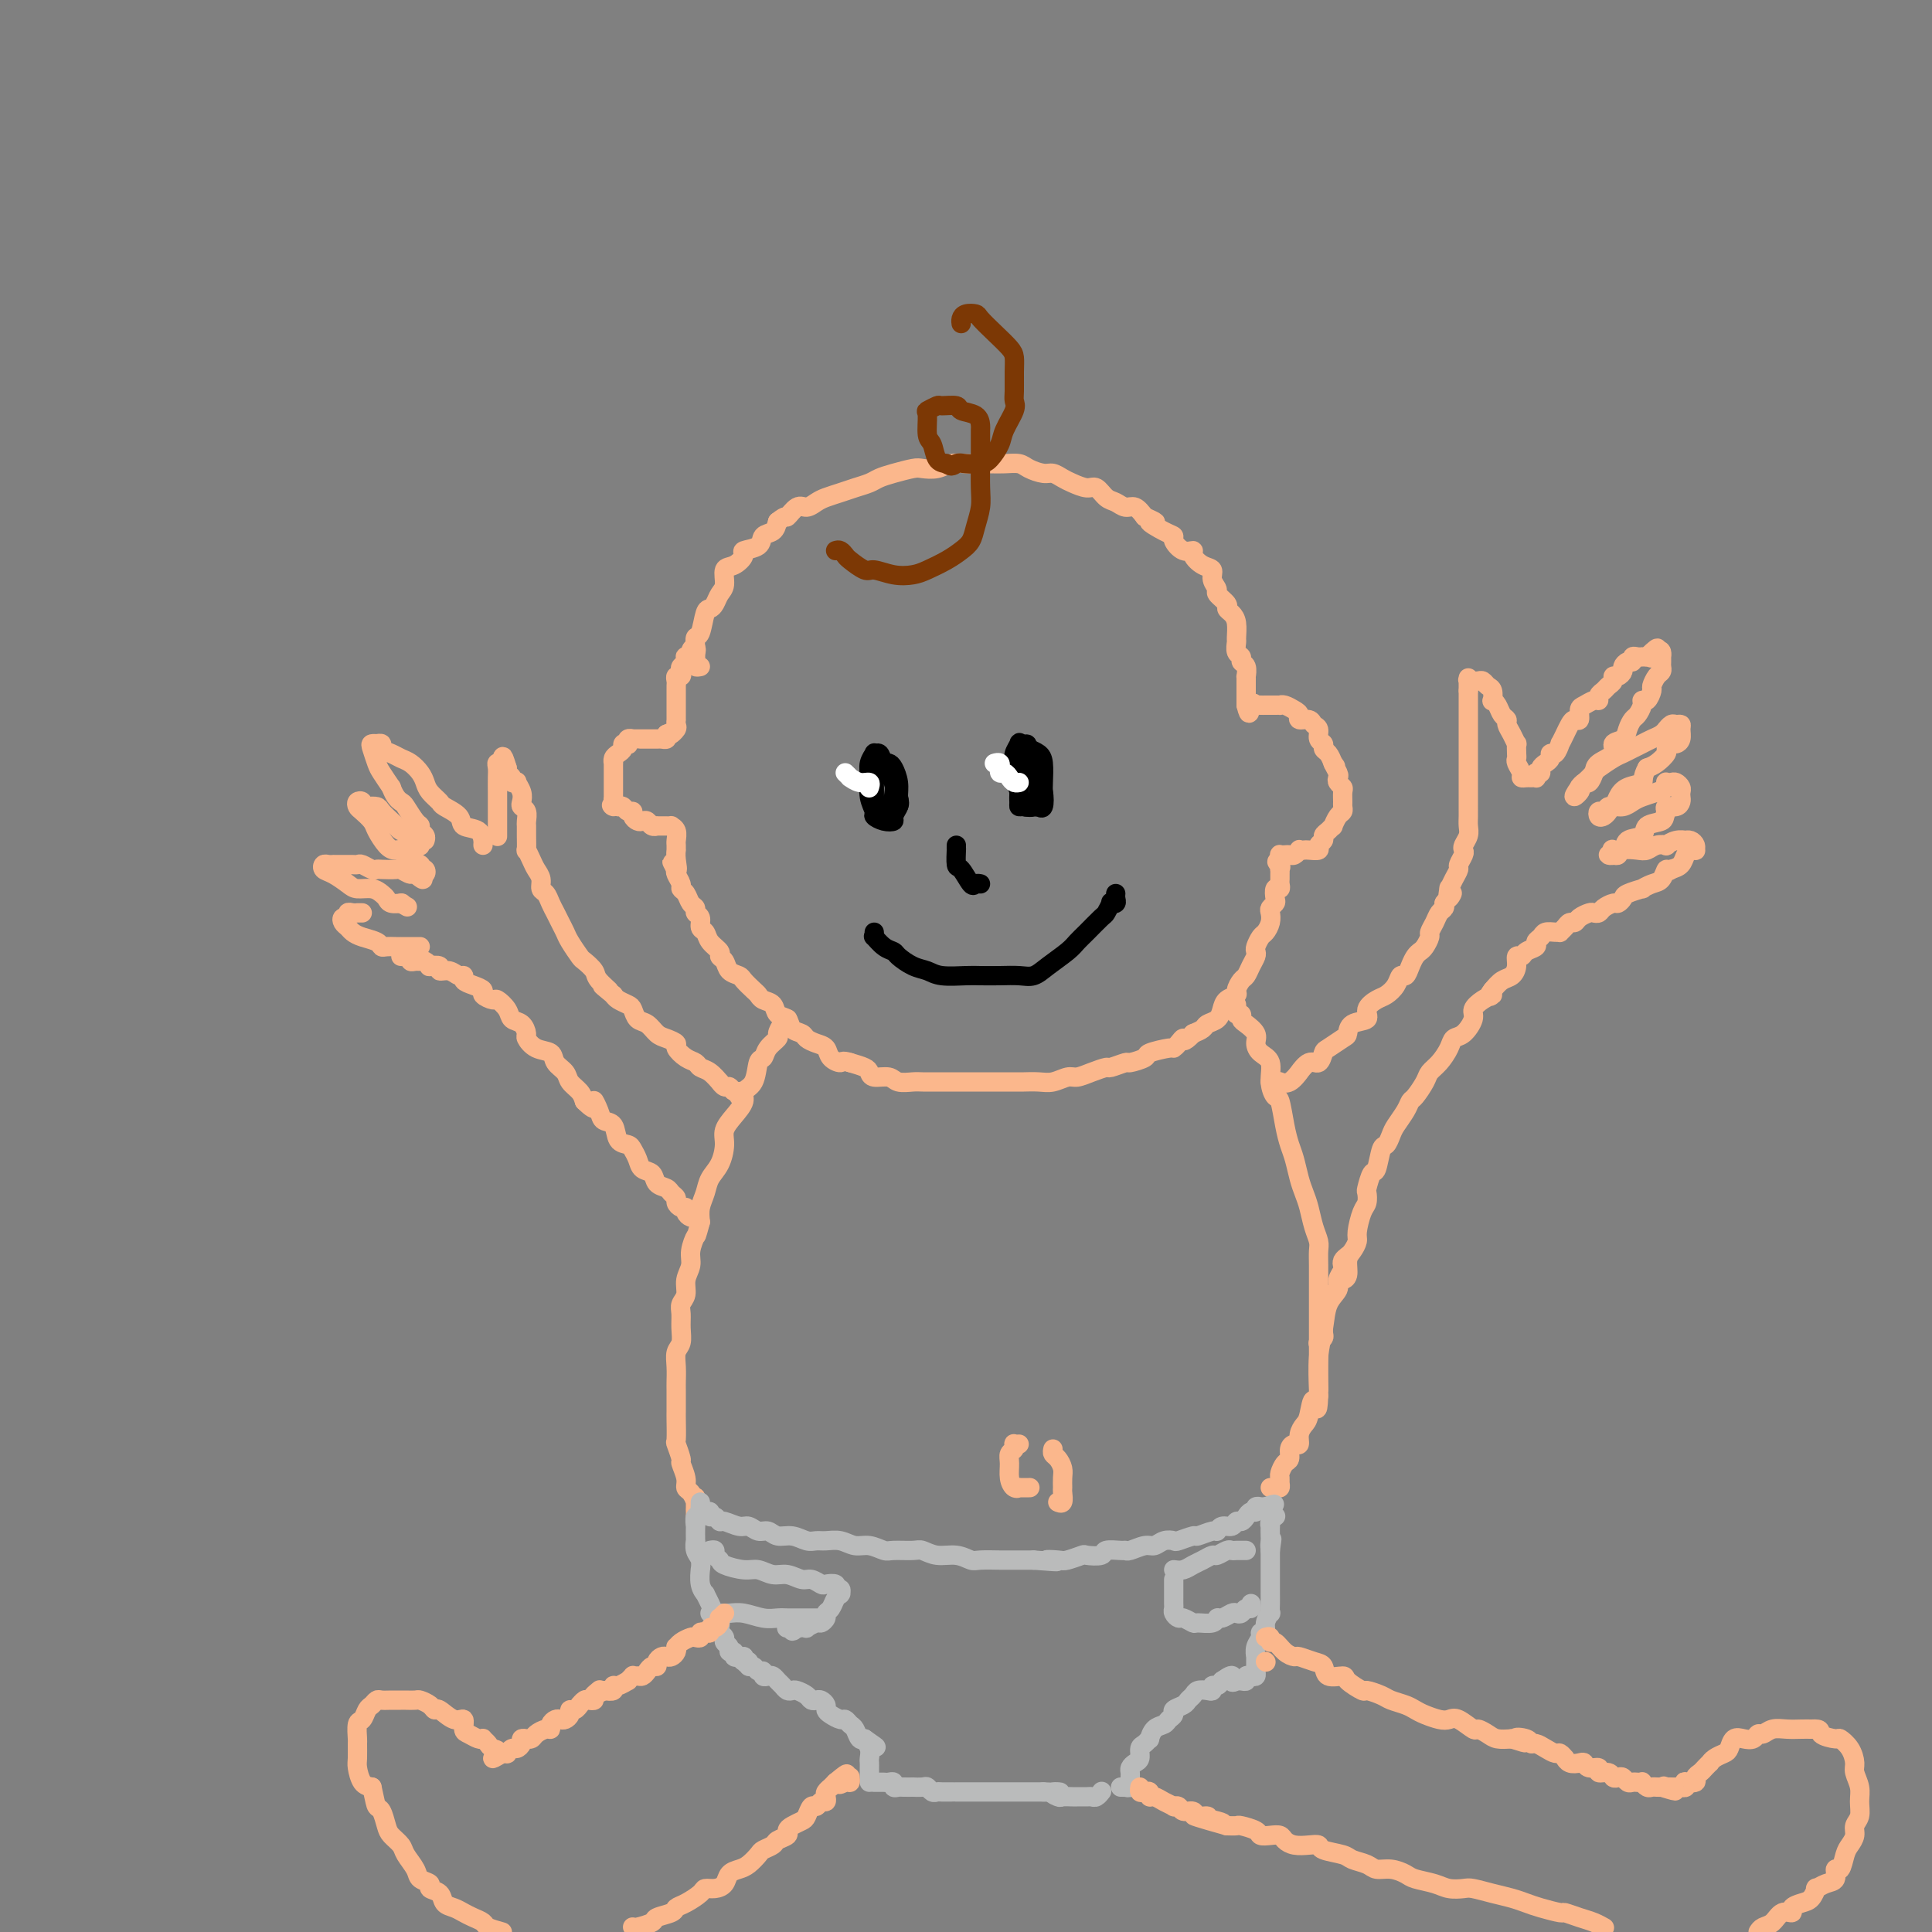<svg viewBox='0 0 400 400' version='1.1' xmlns='http://www.w3.org/2000/svg' xmlns:xlink='http://www.w3.org/1999/xlink'><rect x="0" y="0" width="400" height="400" fill="#808080" stroke="none"/><g fill='none' stroke='rgb(251,183,140)' stroke-width='4' stroke-linecap='round' stroke-linejoin='round'><path d='M145,138c-0.423,0.084 -0.845,0.168 -1,0c-0.155,-0.168 -0.041,-0.586 0,-1c0.041,-0.414 0.010,-0.822 0,-1c-0.010,-0.178 0.000,-0.125 0,0c-0.000,0.125 -0.011,0.320 0,0c0.011,-0.320 0.044,-1.157 0,-2c-0.044,-0.843 -0.167,-1.692 0,-2c0.167,-0.308 0.622,-0.075 1,-1c0.378,-0.925 0.680,-3.009 1,-4c0.320,-0.991 0.659,-0.889 1,-1c0.341,-0.111 0.685,-0.434 1,-1c0.315,-0.566 0.600,-1.374 1,-2c0.400,-0.626 0.913,-1.071 1,-2c0.087,-0.929 -0.253,-2.342 0,-3c0.253,-0.658 1.099,-0.562 2,-1c0.901,-0.438 1.856,-1.412 2,-2c0.144,-0.588 -0.522,-0.790 0,-1c0.522,-0.210 2.233,-0.427 3,-1c0.767,-0.573 0.591,-1.500 1,-2c0.409,-0.500 1.403,-0.571 2,-1c0.597,-0.429 0.799,-1.214 1,-2'/><path d='M161,108c2.059,-1.649 1.706,-0.770 2,-1c0.294,-0.230 1.237,-1.567 2,-2c0.763,-0.433 1.348,0.039 2,0c0.652,-0.039 1.372,-0.588 2,-1c0.628,-0.412 1.165,-0.688 2,-1c0.835,-0.312 1.969,-0.661 3,-1c1.031,-0.339 1.961,-0.669 3,-1c1.039,-0.331 2.189,-0.663 3,-1c0.811,-0.337 1.284,-0.678 2,-1c0.716,-0.322 1.675,-0.626 3,-1c1.325,-0.374 3.016,-0.818 4,-1c0.984,-0.182 1.260,-0.101 2,0c0.740,0.101 1.945,0.223 3,0c1.055,-0.223 1.962,-0.792 3,-1c1.038,-0.208 2.207,-0.057 3,0c0.793,0.057 1.208,0.018 2,0c0.792,-0.018 1.959,-0.015 3,0c1.041,0.015 1.955,0.042 3,0c1.045,-0.042 2.219,-0.152 3,0c0.781,0.152 1.167,0.565 2,1c0.833,0.435 2.114,0.891 3,1c0.886,0.109 1.378,-0.130 2,0c0.622,0.130 1.374,0.630 2,1c0.626,0.370 1.126,0.609 2,1c0.874,0.391 2.121,0.932 3,1c0.879,0.068 1.390,-0.337 2,0c0.610,0.337 1.318,1.416 2,2c0.682,0.584 1.337,0.672 2,1c0.663,0.328 1.332,0.896 2,1c0.668,0.104 1.334,-0.256 2,0c0.666,0.256 1.333,1.128 2,2'/><path d='M237,107c4.101,1.821 1.353,0.874 1,1c-0.353,0.126 1.689,1.326 3,2c1.311,0.674 1.891,0.824 2,1c0.109,0.176 -0.253,0.380 0,1c0.253,0.620 1.119,1.657 2,2c0.881,0.343 1.776,-0.008 2,0c0.224,0.008 -0.223,0.373 0,1c0.223,0.627 1.115,1.515 2,2c0.885,0.485 1.761,0.567 2,1c0.239,0.433 -0.161,1.215 0,2c0.161,0.785 0.883,1.572 1,2c0.117,0.428 -0.371,0.498 0,1c0.371,0.502 1.602,1.438 2,2c0.398,0.562 -0.037,0.751 0,1c0.037,0.249 0.545,0.557 1,1c0.455,0.443 0.858,1.022 1,2c0.142,0.978 0.023,2.356 0,3c-0.023,0.644 0.050,0.552 0,1c-0.050,0.448 -0.224,1.434 0,2c0.224,0.566 0.845,0.711 1,1c0.155,0.289 -0.154,0.722 0,1c0.154,0.278 0.773,0.402 1,1c0.227,0.598 0.061,1.669 0,2c-0.061,0.331 -0.016,-0.079 0,0c0.016,0.079 0.004,0.647 0,1c-0.004,0.353 -0.001,0.491 0,1c0.001,0.509 0.000,1.391 0,2c-0.000,0.609 -0.000,0.947 0,1c0.000,0.053 0.000,-0.178 0,0c-0.000,0.178 -0.000,0.765 0,1c0.000,0.235 0.000,0.117 0,0'/><path d='M258,146c0.781,3.249 0.734,0.870 1,0c0.266,-0.870 0.846,-0.233 1,0c0.154,0.233 -0.117,0.062 0,0c0.117,-0.062 0.623,-0.017 1,0c0.377,0.017 0.627,0.004 1,0c0.373,-0.004 0.870,-0.001 1,0c0.130,0.001 -0.107,-0.001 0,0c0.107,0.001 0.557,0.003 1,0c0.443,-0.003 0.879,-0.012 1,0c0.121,0.012 -0.075,0.046 0,0c0.075,-0.046 0.419,-0.171 1,0c0.581,0.171 1.398,0.637 2,1c0.602,0.363 0.988,0.621 1,1c0.012,0.379 -0.352,0.879 0,1c0.352,0.121 1.419,-0.136 2,0c0.581,0.136 0.677,0.667 1,1c0.323,0.333 0.874,0.470 1,1c0.126,0.530 -0.173,1.454 0,2c0.173,0.546 0.820,0.713 1,1c0.180,0.287 -0.105,0.693 0,1c0.105,0.307 0.602,0.516 1,1c0.398,0.484 0.699,1.242 1,2'/><path d='M276,158c1.178,1.593 0.123,0.076 0,0c-0.123,-0.076 0.685,1.288 1,2c0.315,0.712 0.137,0.772 0,1c-0.137,0.228 -0.233,0.624 0,1c0.233,0.376 0.795,0.731 1,1c0.205,0.269 0.052,0.452 0,1c-0.052,0.548 -0.004,1.461 0,2c0.004,0.539 -0.037,0.704 0,1c0.037,0.296 0.151,0.723 0,1c-0.151,0.277 -0.566,0.403 -1,1c-0.434,0.597 -0.886,1.666 -1,2c-0.114,0.334 0.109,-0.065 0,0c-0.109,0.065 -0.549,0.596 -1,1c-0.451,0.404 -0.912,0.683 -1,1c-0.088,0.317 0.198,0.673 0,1c-0.198,0.327 -0.880,0.624 -1,1c-0.120,0.376 0.323,0.832 0,1c-0.323,0.168 -1.410,0.049 -2,0c-0.590,-0.049 -0.683,-0.027 -1,0c-0.317,0.027 -0.858,0.060 -1,0c-0.142,-0.060 0.116,-0.212 0,0c-0.116,0.212 -0.605,0.788 -1,1c-0.395,0.212 -0.694,0.060 -1,0c-0.306,-0.060 -0.618,-0.026 -1,0c-0.382,0.026 -0.834,0.046 -1,0c-0.166,-0.046 -0.048,-0.156 0,0c0.048,0.156 0.024,0.578 0,1'/><path d='M265,178c-1.238,0.472 -0.332,0.651 0,1c0.332,0.349 0.089,0.867 0,1c-0.089,0.133 -0.023,-0.118 0,0c0.023,0.118 0.002,0.604 0,1c-0.002,0.396 0.013,0.701 0,1c-0.013,0.299 -0.055,0.591 0,1c0.055,0.409 0.207,0.936 0,1c-0.207,0.064 -0.774,-0.334 -1,0c-0.226,0.334 -0.112,1.402 0,2c0.112,0.598 0.223,0.728 0,1c-0.223,0.272 -0.781,0.688 -1,1c-0.219,0.312 -0.101,0.521 0,1c0.101,0.479 0.185,1.228 0,2c-0.185,0.772 -0.637,1.568 -1,2c-0.363,0.432 -0.636,0.500 -1,1c-0.364,0.500 -0.819,1.433 -1,2c-0.181,0.567 -0.090,0.767 0,1c0.090,0.233 0.177,0.500 0,1c-0.177,0.500 -0.620,1.233 -1,2c-0.380,0.767 -0.697,1.567 -1,2c-0.303,0.433 -0.592,0.500 -1,1c-0.408,0.500 -0.934,1.433 -1,2c-0.066,0.567 0.329,0.768 0,1c-0.329,0.232 -1.383,0.496 -2,1c-0.617,0.504 -0.798,1.248 -1,2c-0.202,0.752 -0.425,1.511 -1,2c-0.575,0.489 -1.501,0.709 -2,1c-0.499,0.291 -0.571,0.655 -1,1c-0.429,0.345 -1.214,0.673 -2,1'/><path d='M247,214c-2.265,2.349 -1.928,1.221 -2,1c-0.072,-0.221 -0.552,0.465 -1,1c-0.448,0.535 -0.863,0.918 -1,1c-0.137,0.082 0.005,-0.137 -1,0c-1.005,0.137 -3.156,0.629 -4,1c-0.844,0.371 -0.382,0.620 -1,1c-0.618,0.380 -2.318,0.889 -3,1c-0.682,0.111 -0.347,-0.176 -1,0c-0.653,0.176 -2.296,0.817 -3,1c-0.704,0.183 -0.471,-0.091 -1,0c-0.529,0.091 -1.821,0.546 -3,1c-1.179,0.454 -2.246,0.906 -3,1c-0.754,0.094 -1.193,-0.171 -2,0c-0.807,0.171 -1.980,0.778 -3,1c-1.020,0.222 -1.887,0.060 -3,0c-1.113,-0.060 -2.471,-0.016 -3,0c-0.529,0.016 -0.229,0.004 -1,0c-0.771,-0.004 -2.615,-0.001 -4,0c-1.385,0.001 -2.313,0.000 -3,0c-0.687,-0.000 -1.133,0.000 -2,0c-0.867,-0.000 -2.157,-0.000 -3,0c-0.843,0.000 -1.241,0.001 -2,0c-0.759,-0.001 -1.879,-0.004 -3,0c-1.121,0.004 -2.244,0.016 -3,0c-0.756,-0.016 -1.144,-0.060 -2,0c-0.856,0.060 -2.178,0.223 -3,0c-0.822,-0.223 -1.143,-0.833 -2,-1c-0.857,-0.167 -2.250,0.110 -3,0c-0.750,-0.110 -0.856,-0.607 -1,-1c-0.144,-0.393 -0.327,-0.684 -1,-1c-0.673,-0.316 -1.837,-0.658 -3,-1'/><path d='M176,220c-1.888,-0.587 -1.609,-0.055 -2,0c-0.391,0.055 -1.451,-0.367 -2,-1c-0.549,-0.633 -0.585,-1.478 -1,-2c-0.415,-0.522 -1.209,-0.721 -2,-1c-0.791,-0.279 -1.578,-0.637 -2,-1c-0.422,-0.363 -0.479,-0.731 -1,-1c-0.521,-0.269 -1.505,-0.439 -2,-1c-0.495,-0.561 -0.500,-1.513 -1,-2c-0.500,-0.487 -1.495,-0.511 -2,-1c-0.505,-0.489 -0.521,-1.444 -1,-2c-0.479,-0.556 -1.423,-0.712 -2,-1c-0.577,-0.288 -0.788,-0.706 -1,-1c-0.212,-0.294 -0.423,-0.464 -1,-1c-0.577,-0.536 -1.518,-1.439 -2,-2c-0.482,-0.561 -0.506,-0.779 -1,-1c-0.494,-0.221 -1.460,-0.443 -2,-1c-0.540,-0.557 -0.655,-1.449 -1,-2c-0.345,-0.551 -0.920,-0.763 -1,-1c-0.080,-0.237 0.333,-0.501 0,-1c-0.333,-0.499 -1.414,-1.233 -2,-2c-0.586,-0.767 -0.678,-1.568 -1,-2c-0.322,-0.432 -0.874,-0.496 -1,-1c-0.126,-0.504 0.174,-1.448 0,-2c-0.174,-0.552 -0.821,-0.711 -1,-1c-0.179,-0.289 0.111,-0.706 0,-1c-0.111,-0.294 -0.622,-0.464 -1,-1c-0.378,-0.536 -0.623,-1.439 -1,-2c-0.377,-0.561 -0.884,-0.779 -1,-1c-0.116,-0.221 0.161,-0.444 0,-1c-0.161,-0.556 -0.760,-1.445 -1,-2c-0.240,-0.555 -0.120,-0.778 0,-1'/><path d='M140,180c-1.702,-3.161 -0.456,-0.563 0,0c0.456,0.563 0.122,-0.909 0,-2c-0.122,-1.091 -0.032,-1.801 0,-2c0.032,-0.199 0.004,0.115 0,0c-0.004,-0.115 0.014,-0.658 0,-1c-0.014,-0.342 -0.059,-0.484 0,-1c0.059,-0.516 0.223,-1.406 0,-2c-0.223,-0.594 -0.834,-0.891 -1,-1c-0.166,-0.109 0.114,-0.029 0,0c-0.114,0.029 -0.622,0.009 -1,0c-0.378,-0.009 -0.626,-0.006 -1,0c-0.374,0.006 -0.874,0.016 -1,0c-0.126,-0.016 0.121,-0.056 0,0c-0.121,0.056 -0.611,0.208 -1,0c-0.389,-0.208 -0.678,-0.778 -1,-1c-0.322,-0.222 -0.678,-0.097 -1,0c-0.322,0.097 -0.611,0.166 -1,0c-0.389,-0.166 -0.878,-0.567 -1,-1c-0.122,-0.433 0.122,-0.900 0,-1c-0.122,-0.100 -0.610,0.165 -1,0c-0.390,-0.165 -0.683,-0.762 -1,-1c-0.317,-0.238 -0.659,-0.119 -1,0'/><path d='M128,167c-2.083,-0.730 -1.290,-0.055 -1,0c0.290,0.055 0.078,-0.510 0,-1c-0.078,-0.490 -0.021,-0.905 0,-1c0.021,-0.095 0.006,0.129 0,0c-0.006,-0.129 -0.001,-0.611 0,-1c0.001,-0.389 0.000,-0.686 0,-1c-0.000,-0.314 0.000,-0.644 0,-1c-0.000,-0.356 -0.001,-0.740 0,-1c0.001,-0.260 0.003,-0.398 0,-1c-0.003,-0.602 -0.011,-1.667 0,-2c0.011,-0.333 0.040,0.065 0,0c-0.040,-0.065 -0.151,-0.592 0,-1c0.151,-0.408 0.562,-0.697 1,-1c0.438,-0.303 0.901,-0.621 1,-1c0.099,-0.379 -0.166,-0.820 0,-1c0.166,-0.180 0.762,-0.101 1,0c0.238,0.101 0.118,0.223 0,0c-0.118,-0.223 -0.235,-0.792 0,-1c0.235,-0.208 0.822,-0.056 1,0c0.178,0.056 -0.055,0.015 0,0c0.055,-0.015 0.396,-0.004 1,0c0.604,0.004 1.472,0.002 2,0c0.528,-0.002 0.716,-0.003 1,0c0.284,0.003 0.664,0.011 1,0c0.336,-0.011 0.629,-0.041 1,0c0.371,0.041 0.820,0.155 1,0c0.180,-0.155 0.090,-0.577 0,-1'/><path d='M138,152c1.868,-0.879 1.036,-0.077 1,0c-0.036,0.077 0.722,-0.571 1,-1c0.278,-0.429 0.074,-0.640 0,-1c-0.074,-0.360 -0.020,-0.871 0,-1c0.020,-0.129 0.005,0.123 0,0c-0.005,-0.123 -0.001,-0.620 0,-1c0.001,-0.380 0.000,-0.642 0,-1c-0.000,-0.358 -0.000,-0.813 0,-1c0.000,-0.187 0.000,-0.106 0,0c-0.000,0.106 0.000,0.236 0,0c-0.000,-0.236 -0.000,-0.837 0,-1c0.000,-0.163 0.000,0.111 0,0c-0.000,-0.111 -0.001,-0.608 0,-1c0.001,-0.392 0.004,-0.679 0,-1c-0.004,-0.321 -0.015,-0.678 0,-1c0.015,-0.322 0.056,-0.611 0,-1c-0.056,-0.389 -0.207,-0.877 0,-1c0.207,-0.123 0.774,0.121 1,0c0.226,-0.121 0.112,-0.607 0,-1c-0.112,-0.393 -0.224,-0.694 0,-1c0.224,-0.306 0.782,-0.618 1,-1c0.218,-0.382 0.097,-0.834 0,-1c-0.097,-0.166 -0.171,-0.048 0,0c0.171,0.048 0.585,0.024 1,0'/><path d='M143,136c0.713,-2.718 -0.005,-1.512 0,-1c0.005,0.512 0.732,0.330 1,0c0.268,-0.330 0.077,-0.809 0,-1c-0.077,-0.191 -0.038,-0.096 0,0'/><path d='M163,211c-0.002,0.001 -0.003,0.002 0,0c0.003,-0.002 0.011,-0.008 0,0c-0.011,0.008 -0.040,0.029 0,0c0.040,-0.029 0.147,-0.107 0,0c-0.147,0.107 -0.550,0.400 -1,1c-0.450,0.600 -0.947,1.506 -1,2c-0.053,0.494 0.338,0.577 0,1c-0.338,0.423 -1.405,1.188 -2,2c-0.595,0.812 -0.718,1.673 -1,2c-0.282,0.327 -0.722,0.121 -1,1c-0.278,0.879 -0.394,2.844 -1,4c-0.606,1.156 -1.703,1.505 -2,2c-0.297,0.495 0.206,1.136 0,2c-0.206,0.864 -1.120,1.949 -2,3c-0.880,1.051 -1.727,2.066 -2,3c-0.273,0.934 0.028,1.786 0,3c-0.028,1.214 -0.386,2.789 -1,4c-0.614,1.211 -1.484,2.056 -2,3c-0.516,0.944 -0.677,1.985 -1,3c-0.323,1.015 -0.806,2.004 -1,3c-0.194,0.996 -0.097,1.998 0,3'/><path d='M145,253c-0.935,3.475 -0.771,2.664 -1,3c-0.229,0.336 -0.850,1.819 -1,3c-0.150,1.181 0.170,2.059 0,3c-0.170,0.941 -0.830,1.946 -1,3c-0.170,1.054 0.152,2.159 0,3c-0.152,0.841 -0.776,1.418 -1,2c-0.224,0.582 -0.046,1.170 0,2c0.046,0.830 -0.040,1.903 0,3c0.040,1.097 0.207,2.217 0,3c-0.207,0.783 -0.787,1.229 -1,2c-0.213,0.771 -0.057,1.867 0,3c0.057,1.133 0.016,2.304 0,3c-0.016,0.696 -0.005,0.915 0,2c0.005,1.085 0.005,3.034 0,4c-0.005,0.966 -0.017,0.950 0,2c0.017,1.050 0.061,3.166 0,4c-0.061,0.834 -0.227,0.384 0,1c0.227,0.616 0.848,2.296 1,3c0.152,0.704 -0.166,0.430 0,1c0.166,0.570 0.815,1.984 1,3c0.185,1.016 -0.094,1.634 0,2c0.094,0.366 0.561,0.481 1,1c0.439,0.519 0.850,1.442 1,2c0.150,0.558 0.040,0.750 0,1c-0.040,0.250 -0.011,0.559 0,1c0.011,0.441 0.003,1.015 0,1c-0.003,-0.015 -0.001,-0.619 0,-1c0.001,-0.381 0.000,-0.537 0,-1c-0.000,-0.463 -0.000,-1.231 0,-2'/><path d='M144,310c0.667,4.500 0.333,2.250 0,0'/><path d='M256,208c0.031,0.303 0.063,0.605 0,1c-0.063,0.395 -0.219,0.882 0,1c0.219,0.118 0.815,-0.134 1,0c0.185,0.134 -0.040,0.655 0,1c0.040,0.345 0.344,0.513 1,1c0.656,0.487 1.663,1.291 2,2c0.337,0.709 0.002,1.322 0,2c-0.002,0.678 0.328,1.421 1,2c0.672,0.579 1.686,0.994 2,2c0.314,1.006 -0.070,2.605 0,4c0.070,1.395 0.596,2.588 1,3c0.404,0.412 0.686,0.042 1,1c0.314,0.958 0.662,3.243 1,5c0.338,1.757 0.668,2.987 1,4c0.332,1.013 0.666,1.811 1,3c0.334,1.189 0.668,2.770 1,4c0.332,1.230 0.663,2.111 1,3c0.337,0.889 0.679,1.787 1,3c0.321,1.213 0.622,2.741 1,4c0.378,1.259 0.833,2.248 1,3c0.167,0.752 0.045,1.268 0,2c-0.045,0.732 -0.012,1.679 0,3c0.012,1.321 0.003,3.015 0,4c-0.003,0.985 -0.001,1.261 0,2c0.001,0.739 0.000,1.940 0,3c-0.000,1.060 -0.000,1.979 0,3c0.000,1.021 0.000,2.146 0,3c-0.000,0.854 -0.000,1.439 0,2c0.000,0.561 0.000,1.099 0,2c-0.000,0.901 -0.000,2.166 0,3c0.000,0.834 0.000,1.238 0,2c-0.000,0.762 -0.000,1.881 0,3'/><path d='M273,289c-0.177,5.021 -0.621,1.574 -1,1c-0.379,-0.574 -0.693,1.727 -1,3c-0.307,1.273 -0.608,1.520 -1,2c-0.392,0.480 -0.875,1.193 -1,2c-0.125,0.807 0.107,1.707 0,2c-0.107,0.293 -0.554,-0.020 -1,0c-0.446,0.020 -0.890,0.372 -1,1c-0.110,0.628 0.114,1.530 0,2c-0.114,0.470 -0.566,0.508 -1,1c-0.434,0.492 -0.851,1.438 -1,2c-0.149,0.562 -0.030,0.739 0,1c0.030,0.261 -0.031,0.606 0,1c0.031,0.394 0.153,0.838 0,1c-0.153,0.162 -0.580,0.044 -1,0c-0.420,-0.044 -0.834,-0.012 -1,0c-0.166,0.012 -0.083,0.006 0,0'/><path d='M211,299c-0.414,0.025 -0.829,0.050 -1,0c-0.171,-0.050 -0.099,-0.176 0,0c0.099,0.176 0.225,0.653 0,1c-0.225,0.347 -0.802,0.562 -1,1c-0.198,0.438 -0.017,1.098 0,2c0.017,0.902 -0.132,2.046 0,3c0.132,0.954 0.544,1.720 1,2c0.456,0.280 0.957,0.075 1,0c0.043,-0.075 -0.373,-0.020 0,0c0.373,0.020 1.535,0.006 2,0c0.465,-0.006 0.232,-0.003 0,0'/><path d='M218,300c-0.083,0.358 -0.166,0.716 0,1c0.166,0.284 0.580,0.495 1,1c0.420,0.505 0.846,1.306 1,2c0.154,0.694 0.038,1.282 0,2c-0.038,0.718 0.004,1.565 0,2c-0.004,0.435 -0.053,0.457 0,1c0.053,0.543 0.206,1.608 0,2c-0.206,0.392 -0.773,0.112 -1,0c-0.227,-0.112 -0.113,-0.056 0,0'/><path d='M153,227c0.089,-0.455 0.177,-0.911 0,-1c-0.177,-0.089 -0.620,0.188 -1,0c-0.380,-0.188 -0.696,-0.842 -1,-1c-0.304,-0.158 -0.596,0.179 -1,0c-0.404,-0.179 -0.920,-0.874 -1,-1c-0.080,-0.126 0.274,0.318 0,0c-0.274,-0.318 -1.178,-1.398 -2,-2c-0.822,-0.602 -1.564,-0.724 -2,-1c-0.436,-0.276 -0.568,-0.704 -1,-1c-0.432,-0.296 -1.165,-0.459 -2,-1c-0.835,-0.541 -1.770,-1.458 -2,-2c-0.230,-0.542 0.247,-0.707 0,-1c-0.247,-0.293 -1.218,-0.712 -2,-1c-0.782,-0.288 -1.374,-0.444 -2,-1c-0.626,-0.556 -1.285,-1.511 -2,-2c-0.715,-0.489 -1.487,-0.512 -2,-1c-0.513,-0.488 -0.766,-1.440 -1,-2c-0.234,-0.560 -0.448,-0.728 -1,-1c-0.552,-0.272 -1.444,-0.649 -2,-1c-0.556,-0.351 -0.778,-0.675 -1,-1'/><path d='M127,206c-4.135,-3.378 -1.474,-1.323 -1,-1c0.474,0.323 -1.239,-1.086 -2,-2c-0.761,-0.914 -0.571,-1.333 -1,-2c-0.429,-0.667 -1.477,-1.582 -2,-2c-0.523,-0.418 -0.521,-0.339 -1,-1c-0.479,-0.661 -1.438,-2.064 -2,-3c-0.562,-0.936 -0.728,-1.407 -1,-2c-0.272,-0.593 -0.651,-1.310 -1,-2c-0.349,-0.690 -0.667,-1.354 -1,-2c-0.333,-0.646 -0.681,-1.275 -1,-2c-0.319,-0.725 -0.610,-1.544 -1,-2c-0.390,-0.456 -0.879,-0.547 -1,-1c-0.121,-0.453 0.125,-1.268 0,-2c-0.125,-0.732 -0.622,-1.383 -1,-2c-0.378,-0.617 -0.637,-1.202 -1,-2c-0.363,-0.798 -0.830,-1.809 -1,-2c-0.170,-0.191 -0.045,0.440 0,0c0.045,-0.440 0.008,-1.949 0,-3c-0.008,-1.051 0.012,-1.643 0,-2c-0.012,-0.357 -0.055,-0.479 0,-1c0.055,-0.521 0.207,-1.439 0,-2c-0.207,-0.561 -0.772,-0.763 -1,-1c-0.228,-0.237 -0.118,-0.507 0,-1c0.118,-0.493 0.243,-1.207 0,-2c-0.243,-0.793 -0.853,-1.666 -1,-2c-0.147,-0.334 0.171,-0.131 0,0c-0.171,0.131 -0.829,0.190 -1,0c-0.171,-0.190 0.146,-0.628 0,-1c-0.146,-0.372 -0.756,-0.678 -1,-1c-0.244,-0.322 -0.122,-0.661 0,-1'/><path d='M105,159c-1.249,-4.084 -0.870,-1.793 -1,-1c-0.130,0.793 -0.767,0.089 -1,0c-0.233,-0.089 -0.062,0.437 0,1c0.062,0.563 0.017,1.161 0,2c-0.017,0.839 -0.004,1.917 0,3c0.004,1.083 0.001,2.171 0,3c-0.001,0.829 -0.000,1.397 0,2c0.000,0.603 0.000,1.239 0,2c-0.000,0.761 -0.000,1.646 0,2c0.000,0.354 0.000,0.177 0,0'/><path d='M100,175c-0.006,-0.478 -0.013,-0.957 0,-1c0.013,-0.043 0.045,0.349 0,0c-0.045,-0.349 -0.168,-1.441 -1,-2c-0.832,-0.559 -2.373,-0.587 -3,-1c-0.627,-0.413 -0.339,-1.213 -1,-2c-0.661,-0.787 -2.270,-1.562 -3,-2c-0.730,-0.438 -0.580,-0.541 -1,-1c-0.420,-0.459 -1.411,-1.275 -2,-2c-0.589,-0.725 -0.776,-1.360 -1,-2c-0.224,-0.640 -0.485,-1.284 -1,-2c-0.515,-0.716 -1.286,-1.502 -2,-2c-0.714,-0.498 -1.372,-0.708 -2,-1c-0.628,-0.292 -1.225,-0.667 -2,-1c-0.775,-0.333 -1.728,-0.626 -2,-1c-0.272,-0.374 0.136,-0.831 0,-1c-0.136,-0.169 -0.818,-0.049 -1,0c-0.182,0.049 0.136,0.029 0,0c-0.136,-0.029 -0.724,-0.066 -1,0c-0.276,0.066 -0.239,0.234 0,1c0.239,0.766 0.680,2.129 1,3c0.320,0.871 0.520,1.249 1,2c0.480,0.751 1.240,1.876 2,3'/><path d='M81,163c0.730,2.056 1.553,2.698 2,3c0.447,0.302 0.516,0.266 1,1c0.484,0.734 1.384,2.239 2,3c0.616,0.761 0.950,0.779 1,1c0.050,0.221 -0.182,0.647 0,1c0.182,0.353 0.780,0.634 1,1c0.220,0.366 0.063,0.819 0,1c-0.063,0.181 -0.031,0.091 0,0'/><path d='M87,175c-0.026,0.120 -0.052,0.239 0,0c0.052,-0.239 0.182,-0.838 0,-1c-0.182,-0.162 -0.678,0.112 -1,0c-0.322,-0.112 -0.472,-0.611 -1,-1c-0.528,-0.389 -1.436,-0.668 -2,-1c-0.564,-0.332 -0.785,-0.716 -1,-1c-0.215,-0.284 -0.426,-0.467 -1,-1c-0.574,-0.533 -1.512,-1.414 -2,-2c-0.488,-0.586 -0.527,-0.876 -1,-1c-0.473,-0.124 -1.381,-0.083 -2,0c-0.619,0.083 -0.949,0.206 -1,0c-0.051,-0.206 0.175,-0.743 0,-1c-0.175,-0.257 -0.752,-0.236 -1,0c-0.248,0.236 -0.165,0.686 0,1c0.165,0.314 0.414,0.491 1,1c0.586,0.509 1.509,1.350 2,2c0.491,0.650 0.550,1.109 1,2c0.450,0.891 1.291,2.213 2,3c0.709,0.787 1.286,1.038 2,1c0.714,-0.038 1.563,-0.364 2,0c0.437,0.364 0.460,1.417 1,2c0.540,0.583 1.596,0.696 2,1c0.404,0.304 0.157,0.799 0,1c-0.157,0.201 -0.224,0.106 0,0c0.224,-0.106 0.741,-0.224 1,0c0.259,0.224 0.262,0.791 0,1c-0.262,0.209 -0.789,0.060 -1,0c-0.211,-0.060 -0.105,-0.030 0,0'/><path d='M87,181c1.504,2.150 -0.234,0.523 -1,0c-0.766,-0.523 -0.558,0.056 -1,0c-0.442,-0.056 -1.532,-0.746 -2,-1c-0.468,-0.254 -0.314,-0.072 -1,0c-0.686,0.072 -2.211,0.033 -3,0c-0.789,-0.033 -0.842,-0.061 -1,0c-0.158,0.061 -0.423,0.213 -1,0c-0.577,-0.213 -1.468,-0.789 -2,-1c-0.532,-0.211 -0.707,-0.057 -1,0c-0.293,0.057 -0.706,0.015 -1,0c-0.294,-0.015 -0.470,-0.004 -1,0c-0.530,0.004 -1.413,0.001 -2,0c-0.587,-0.001 -0.879,-0.001 -1,0c-0.121,0.001 -0.072,0.004 0,0c0.072,-0.004 0.168,-0.013 0,0c-0.168,0.013 -0.599,0.048 -1,0c-0.401,-0.048 -0.772,-0.181 -1,0c-0.228,0.181 -0.314,0.675 0,1c0.314,0.325 1.029,0.483 2,1c0.971,0.517 2.197,1.395 3,2c0.803,0.605 1.184,0.936 2,1c0.816,0.064 2.069,-0.141 3,0c0.931,0.141 1.542,0.626 2,1c0.458,0.374 0.764,0.636 1,1c0.236,0.364 0.404,0.830 1,1c0.596,0.170 1.622,0.046 2,0c0.378,-0.046 0.108,-0.013 0,0c-0.108,0.013 -0.054,0.007 0,0'/><path d='M83,187c2.333,1.333 1.167,0.667 0,0'/><path d='M75,189c-0.444,0.002 -0.889,0.005 -1,0c-0.111,-0.005 0.110,-0.016 0,0c-0.110,0.016 -0.552,0.060 -1,0c-0.448,-0.060 -0.902,-0.223 -1,0c-0.098,0.223 0.158,0.833 0,1c-0.158,0.167 -0.731,-0.110 -1,0c-0.269,0.110 -0.233,0.607 0,1c0.233,0.393 0.665,0.684 1,1c0.335,0.316 0.575,0.659 1,1c0.425,0.341 1.034,0.680 2,1c0.966,0.320 2.287,0.622 3,1c0.713,0.378 0.817,0.833 1,1c0.183,0.167 0.443,0.045 1,0c0.557,-0.045 1.410,-0.012 2,0c0.590,0.012 0.918,0.003 1,0c0.082,-0.003 -0.083,-0.001 0,0c0.083,0.001 0.414,0.000 1,0c0.586,-0.000 1.427,-0.000 2,0c0.573,0.000 0.878,0.000 1,0c0.122,-0.000 0.061,-0.000 0,0'/><path d='M83,198c0.303,0.030 0.606,0.061 1,0c0.394,-0.061 0.879,-0.213 1,0c0.121,0.213 -0.121,0.793 0,1c0.121,0.207 0.605,0.042 1,0c0.395,-0.042 0.702,0.040 1,0c0.298,-0.040 0.586,-0.203 1,0c0.414,0.203 0.954,0.771 1,1c0.046,0.229 -0.402,0.118 0,0c0.402,-0.118 1.653,-0.243 2,0c0.347,0.243 -0.210,0.853 0,1c0.210,0.147 1.186,-0.168 2,0c0.814,0.168 1.466,0.819 2,1c0.534,0.181 0.950,-0.106 1,0c0.050,0.106 -0.267,0.607 0,1c0.267,0.393 1.117,0.678 2,1c0.883,0.322 1.799,0.680 2,1c0.201,0.320 -0.312,0.600 0,1c0.312,0.400 1.449,0.918 2,1c0.551,0.082 0.516,-0.272 1,0c0.484,0.272 1.487,1.171 2,2c0.513,0.829 0.534,1.588 1,2c0.466,0.412 1.375,0.477 2,1c0.625,0.523 0.964,1.505 1,2c0.036,0.495 -0.232,0.503 0,1c0.232,0.497 0.964,1.484 2,2c1.036,0.516 2.375,0.561 3,1c0.625,0.439 0.535,1.272 1,2c0.465,0.728 1.486,1.350 2,2c0.514,0.650 0.523,1.329 1,2c0.477,0.671 1.422,1.335 2,2c0.578,0.665 0.789,1.333 1,2'/><path d='M121,228c3.185,3.159 2.148,0.556 2,0c-0.148,-0.556 0.594,0.936 1,2c0.406,1.064 0.476,1.699 1,2c0.524,0.301 1.503,0.268 2,1c0.497,0.732 0.513,2.227 1,3c0.487,0.773 1.444,0.822 2,1c0.556,0.178 0.711,0.485 1,1c0.289,0.515 0.711,1.237 1,2c0.289,0.763 0.444,1.566 1,2c0.556,0.434 1.512,0.497 2,1c0.488,0.503 0.508,1.444 1,2c0.492,0.556 1.455,0.727 2,1c0.545,0.273 0.672,0.647 1,1c0.328,0.353 0.858,0.686 1,1c0.142,0.314 -0.103,0.610 0,1c0.103,0.390 0.553,0.875 1,1c0.447,0.125 0.890,-0.110 1,0c0.110,0.110 -0.115,0.566 0,1c0.115,0.434 0.569,0.848 1,1c0.431,0.152 0.837,0.044 1,0c0.163,-0.044 0.081,-0.022 0,0'/><path d='M263,224c0.313,0.001 0.625,0.003 1,0c0.375,-0.003 0.812,-0.009 1,0c0.188,0.009 0.126,0.033 0,0c-0.126,-0.033 -0.315,-0.122 0,0c0.315,0.122 1.135,0.455 2,0c0.865,-0.455 1.776,-1.698 2,-2c0.224,-0.302 -0.240,0.338 0,0c0.240,-0.338 1.185,-1.653 2,-2c0.815,-0.347 1.500,0.273 2,0c0.500,-0.273 0.814,-1.439 1,-2c0.186,-0.561 0.244,-0.517 1,-1c0.756,-0.483 2.211,-1.494 3,-2c0.789,-0.506 0.911,-0.507 1,-1c0.089,-0.493 0.145,-1.479 1,-2c0.855,-0.521 2.509,-0.576 3,-1c0.491,-0.424 -0.181,-1.218 0,-2c0.181,-0.782 1.214,-1.553 2,-2c0.786,-0.447 1.324,-0.570 2,-1c0.676,-0.430 1.491,-1.165 2,-2c0.509,-0.835 0.714,-1.768 1,-2c0.286,-0.232 0.654,0.237 1,0c0.346,-0.237 0.671,-1.181 1,-2c0.329,-0.819 0.662,-1.514 1,-2c0.338,-0.486 0.682,-0.763 1,-1c0.318,-0.237 0.610,-0.434 1,-1c0.390,-0.566 0.879,-1.499 1,-2c0.121,-0.501 -0.125,-0.568 0,-1c0.125,-0.432 0.621,-1.229 1,-2c0.379,-0.771 0.640,-1.515 1,-2c0.360,-0.485 0.817,-0.710 1,-1c0.183,-0.290 0.091,-0.645 0,-1'/><path d='M299,187c2.699,-3.811 1.445,-1.340 1,-1c-0.445,0.340 -0.082,-1.452 0,-2c0.082,-0.548 -0.118,0.148 0,0c0.118,-0.148 0.554,-1.139 1,-2c0.446,-0.861 0.903,-1.592 1,-2c0.097,-0.408 -0.166,-0.493 0,-1c0.166,-0.507 0.763,-1.434 1,-2c0.237,-0.566 0.116,-0.770 0,-1c-0.116,-0.230 -0.227,-0.486 0,-1c0.227,-0.514 0.793,-1.285 1,-2c0.207,-0.715 0.055,-1.374 0,-2c-0.055,-0.626 -0.015,-1.218 0,-2c0.015,-0.782 0.004,-1.753 0,-2c-0.004,-0.247 -0.001,0.229 0,0c0.001,-0.229 0.000,-1.163 0,-2c-0.000,-0.837 -0.000,-1.576 0,-2c0.000,-0.424 0.000,-0.534 0,-1c-0.000,-0.466 -0.000,-1.289 0,-2c0.000,-0.711 0.000,-1.310 0,-2c-0.000,-0.690 -0.000,-1.470 0,-2c0.000,-0.530 0.000,-0.809 0,-1c-0.000,-0.191 -0.000,-0.294 0,-1c0.000,-0.706 0.000,-2.016 0,-3c-0.000,-0.984 -0.000,-1.641 0,-2c0.000,-0.359 0.000,-0.421 0,-1c-0.000,-0.579 -0.000,-1.675 0,-2c0.000,-0.325 0.000,0.120 0,0c-0.000,-0.120 -0.000,-0.805 0,-1c0.000,-0.195 0.000,0.101 0,0c-0.000,-0.101 -0.000,-0.600 0,-1c0.000,-0.400 0.000,-0.700 0,-1'/><path d='M304,143c-0.005,-4.807 -0.016,-1.824 0,-1c0.016,0.824 0.060,-0.511 0,-1c-0.060,-0.489 -0.223,-0.132 0,0c0.223,0.132 0.833,0.039 1,0c0.167,-0.039 -0.109,-0.023 0,0c0.109,0.023 0.604,0.052 1,0c0.396,-0.052 0.694,-0.186 1,0c0.306,0.186 0.621,0.693 1,1c0.379,0.307 0.822,0.415 1,1c0.178,0.585 0.090,1.648 0,2c-0.090,0.352 -0.183,-0.009 0,0c0.183,0.009 0.640,0.386 1,1c0.360,0.614 0.622,1.465 1,2c0.378,0.535 0.872,0.754 1,1c0.128,0.246 -0.109,0.517 0,1c0.109,0.483 0.565,1.176 1,2c0.435,0.824 0.847,1.778 1,2c0.153,0.222 0.045,-0.288 0,0c-0.045,0.288 -0.027,1.373 0,2c0.027,0.627 0.063,0.795 0,1c-0.063,0.205 -0.224,0.447 0,1c0.224,0.553 0.834,1.416 1,2c0.166,0.584 -0.113,0.889 0,1c0.113,0.111 0.619,0.027 1,0c0.381,-0.027 0.638,0.003 1,0c0.362,-0.003 0.828,-0.039 1,0c0.172,0.039 0.049,0.154 0,0c-0.049,-0.154 -0.025,-0.577 0,-1'/><path d='M318,160c0.702,0.047 0.958,0.166 1,0c0.042,-0.166 -0.130,-0.617 0,-1c0.130,-0.383 0.561,-0.699 1,-1c0.439,-0.301 0.887,-0.587 1,-1c0.113,-0.413 -0.110,-0.954 0,-1c0.110,-0.046 0.554,0.402 1,0c0.446,-0.402 0.893,-1.653 1,-2c0.107,-0.347 -0.125,0.210 0,0c0.125,-0.210 0.607,-1.187 1,-2c0.393,-0.813 0.696,-1.460 1,-2c0.304,-0.540 0.610,-0.972 1,-1c0.390,-0.028 0.865,0.347 1,0c0.135,-0.347 -0.070,-1.416 0,-2c0.070,-0.584 0.414,-0.681 1,-1c0.586,-0.319 1.414,-0.859 2,-1c0.586,-0.141 0.932,0.117 1,0c0.068,-0.117 -0.140,-0.610 0,-1c0.140,-0.390 0.629,-0.678 1,-1c0.371,-0.322 0.625,-0.678 1,-1c0.375,-0.322 0.870,-0.611 1,-1c0.130,-0.389 -0.106,-0.879 0,-1c0.106,-0.121 0.554,0.126 1,0c0.446,-0.126 0.889,-0.626 1,-1c0.111,-0.374 -0.111,-0.622 0,-1c0.111,-0.378 0.556,-0.886 1,-1c0.444,-0.114 0.889,0.166 1,0c0.111,-0.166 -0.111,-0.776 0,-1c0.111,-0.224 0.556,-0.060 1,0c0.444,0.060 0.889,0.016 1,0c0.111,-0.016 -0.111,-0.005 0,0c0.111,0.005 0.556,0.002 1,0'/><path d='M341,136c3.740,-3.657 1.591,-0.799 1,0c-0.591,0.799 0.378,-0.463 1,-1c0.622,-0.537 0.899,-0.351 1,0c0.101,0.351 0.028,0.868 0,1c-0.028,0.132 -0.010,-0.120 0,0c0.010,0.120 0.013,0.614 0,1c-0.013,0.386 -0.041,0.666 0,1c0.041,0.334 0.152,0.724 0,1c-0.152,0.276 -0.567,0.438 -1,1c-0.433,0.562 -0.886,1.526 -1,2c-0.114,0.474 0.110,0.460 0,1c-0.110,0.540 -0.554,1.636 -1,2c-0.446,0.364 -0.893,-0.002 -1,0c-0.107,0.002 0.128,0.372 0,1c-0.128,0.628 -0.617,1.515 -1,2c-0.383,0.485 -0.660,0.567 -1,1c-0.340,0.433 -0.743,1.218 -1,2c-0.257,0.782 -0.369,1.560 -1,2c-0.631,0.440 -1.780,0.542 -2,1c-0.220,0.458 0.488,1.271 0,2c-0.488,0.729 -2.172,1.375 -3,2c-0.828,0.625 -0.799,1.229 -1,2c-0.201,0.771 -0.631,1.707 -1,2c-0.369,0.293 -0.677,-0.059 -1,0c-0.323,0.059 -0.662,0.530 -1,1'/><path d='M327,163c-2.158,3.064 -0.553,1.723 0,1c0.553,-0.723 0.053,-0.827 0,-1c-0.053,-0.173 0.342,-0.413 1,-1c0.658,-0.587 1.580,-1.519 2,-2c0.420,-0.481 0.339,-0.510 1,-1c0.661,-0.490 2.064,-1.441 3,-2c0.936,-0.559 1.406,-0.727 2,-1c0.594,-0.273 1.312,-0.652 2,-1c0.688,-0.348 1.346,-0.667 2,-1c0.654,-0.333 1.303,-0.682 2,-1c0.697,-0.318 1.444,-0.607 2,-1c0.556,-0.393 0.923,-0.890 1,-1c0.077,-0.110 -0.137,0.169 0,0c0.137,-0.169 0.626,-0.785 1,-1c0.374,-0.215 0.633,-0.029 1,0c0.367,0.029 0.842,-0.098 1,0c0.158,0.098 -0.000,0.422 0,1c0.000,0.578 0.159,1.411 0,2c-0.159,0.589 -0.637,0.935 -1,1c-0.363,0.065 -0.611,-0.151 -1,0c-0.389,0.151 -0.919,0.669 -1,1c-0.081,0.331 0.286,0.474 0,1c-0.286,0.526 -1.225,1.436 -2,2c-0.775,0.564 -1.388,0.782 -2,1'/><path d='M341,159c-1.156,2.035 -0.548,2.621 -1,3c-0.452,0.379 -1.966,0.550 -3,1c-1.034,0.450 -1.587,1.177 -2,2c-0.413,0.823 -0.686,1.741 -1,2c-0.314,0.259 -0.670,-0.140 -1,0c-0.330,0.140 -0.635,0.819 -1,1c-0.365,0.181 -0.789,-0.138 -1,0c-0.211,0.138 -0.208,0.731 0,1c0.208,0.269 0.622,0.213 1,0c0.378,-0.213 0.719,-0.582 1,-1c0.281,-0.418 0.501,-0.886 1,-1c0.499,-0.114 1.276,0.124 2,0c0.724,-0.124 1.396,-0.611 2,-1c0.604,-0.389 1.142,-0.679 2,-1c0.858,-0.321 2.037,-0.674 3,-1c0.963,-0.326 1.711,-0.624 2,-1c0.289,-0.376 0.120,-0.830 0,-1c-0.120,-0.170 -0.190,-0.057 0,0c0.190,0.057 0.639,0.057 1,0c0.361,-0.057 0.633,-0.170 1,0c0.367,0.170 0.829,0.624 1,1c0.171,0.376 0.053,0.674 0,1c-0.053,0.326 -0.039,0.678 0,1c0.039,0.322 0.103,0.612 0,1c-0.103,0.388 -0.374,0.874 -1,1c-0.626,0.126 -1.607,-0.107 -2,0c-0.393,0.107 -0.196,0.553 0,1'/><path d='M345,168c-0.512,1.196 -0.293,1.687 -1,2c-0.707,0.313 -2.341,0.448 -3,1c-0.659,0.552 -0.345,1.520 -1,2c-0.655,0.480 -2.279,0.472 -3,1c-0.721,0.528 -0.537,1.592 -1,2c-0.463,0.408 -1.571,0.162 -2,0c-0.429,-0.162 -0.178,-0.238 0,0c0.178,0.238 0.284,0.792 0,1c-0.284,0.208 -0.956,0.069 -1,0c-0.044,-0.069 0.541,-0.070 1,0c0.459,0.070 0.794,0.211 1,0c0.206,-0.211 0.284,-0.775 1,-1c0.716,-0.225 2.071,-0.112 3,0c0.929,0.112 1.431,0.222 2,0c0.569,-0.222 1.204,-0.778 2,-1c0.796,-0.222 1.754,-0.112 2,0c0.246,0.112 -0.218,0.225 0,0c0.218,-0.225 1.120,-0.790 2,-1c0.880,-0.210 1.738,-0.067 2,0c0.262,0.067 -0.073,0.056 0,0c0.073,-0.056 0.552,-0.159 1,0c0.448,0.159 0.863,0.581 1,1c0.137,0.419 -0.004,0.837 0,1c0.004,0.163 0.153,0.071 0,0c-0.153,-0.071 -0.608,-0.122 -1,0c-0.392,0.122 -0.721,0.418 -1,1c-0.279,0.582 -0.508,1.452 -1,2c-0.492,0.548 -1.246,0.774 -2,1'/><path d='M346,180c-0.808,0.818 -0.826,-0.135 -1,0c-0.174,0.135 -0.502,1.360 -1,2c-0.498,0.640 -1.166,0.696 -2,1c-0.834,0.304 -1.834,0.856 -2,1c-0.166,0.144 0.504,-0.120 0,0c-0.504,0.120 -2.180,0.623 -3,1c-0.820,0.377 -0.783,0.626 -1,1c-0.217,0.374 -0.688,0.871 -1,1c-0.312,0.129 -0.464,-0.110 -1,0c-0.536,0.110 -1.457,0.568 -2,1c-0.543,0.432 -0.709,0.838 -1,1c-0.291,0.162 -0.708,0.081 -1,0c-0.292,-0.081 -0.459,-0.163 -1,0c-0.541,0.163 -1.455,0.569 -2,1c-0.545,0.431 -0.720,0.886 -1,1c-0.280,0.114 -0.665,-0.113 -1,0c-0.335,0.113 -0.618,0.565 -1,1c-0.382,0.435 -0.861,0.852 -1,1c-0.139,0.148 0.064,0.029 0,0c-0.064,-0.029 -0.393,0.034 -1,0c-0.607,-0.034 -1.490,-0.164 -2,0c-0.510,0.164 -0.647,0.623 -1,1c-0.353,0.377 -0.922,0.674 -1,1c-0.078,0.326 0.333,0.681 0,1c-0.333,0.319 -1.412,0.600 -2,1c-0.588,0.400 -0.685,0.918 -1,1c-0.315,0.082 -0.847,-0.274 -1,0c-0.153,0.274 0.072,1.176 0,2c-0.072,0.824 -0.443,1.568 -1,2c-0.557,0.432 -1.302,0.552 -2,1c-0.698,0.448 -1.349,1.224 -2,2'/><path d='M309,205c-1.615,2.049 -0.151,1.173 0,1c0.151,-0.173 -1.010,0.359 -2,1c-0.990,0.641 -1.809,1.392 -2,2c-0.191,0.608 0.244,1.073 0,2c-0.244,0.927 -1.169,2.318 -2,3c-0.831,0.682 -1.570,0.657 -2,1c-0.430,0.343 -0.553,1.055 -1,2c-0.447,0.945 -1.219,2.122 -2,3c-0.781,0.878 -1.570,1.455 -2,2c-0.430,0.545 -0.500,1.056 -1,2c-0.500,0.944 -1.429,2.321 -2,3c-0.571,0.679 -0.783,0.659 -1,1c-0.217,0.341 -0.439,1.044 -1,2c-0.561,0.956 -1.460,2.166 -2,3c-0.540,0.834 -0.722,1.292 -1,2c-0.278,0.708 -0.653,1.664 -1,2c-0.347,0.336 -0.668,0.050 -1,1c-0.332,0.950 -0.677,3.137 -1,4c-0.323,0.863 -0.625,0.403 -1,1c-0.375,0.597 -0.822,2.250 -1,3c-0.178,0.750 -0.085,0.595 0,1c0.085,0.405 0.164,1.369 0,2c-0.164,0.631 -0.570,0.930 -1,2c-0.430,1.070 -0.885,2.910 -1,4c-0.115,1.090 0.109,1.431 0,2c-0.109,0.569 -0.551,1.368 -1,2c-0.449,0.632 -0.904,1.097 -1,2c-0.096,0.903 0.166,2.243 0,3c-0.166,0.757 -0.762,0.931 -1,1c-0.238,0.069 -0.119,0.035 0,0'/><path d='M275,268c0.113,0.363 0.227,0.726 0,1c-0.227,0.274 -0.793,0.458 -1,1c-0.207,0.542 -0.054,1.440 0,2c0.054,0.560 0.011,0.781 0,1c-0.011,0.219 0.011,0.437 0,1c-0.011,0.563 -0.055,1.471 0,2c0.055,0.529 0.211,0.678 0,1c-0.211,0.322 -0.788,0.818 -1,1c-0.212,0.182 -0.061,0.052 0,0c0.061,-0.052 0.030,-0.026 0,0'/></g>
<g fill='none' stroke='rgb(186,187,187)' stroke-width='4' stroke-linecap='round' stroke-linejoin='round'><path d='M145,312c0.303,0.455 0.607,0.911 1,1c0.393,0.089 0.877,-0.187 1,0c0.123,0.187 -0.115,0.839 0,1c0.115,0.161 0.583,-0.168 1,0c0.417,0.168 0.783,0.834 1,1c0.217,0.166 0.285,-0.167 1,0c0.715,0.167 2.078,0.833 3,1c0.922,0.167 1.405,-0.167 2,0c0.595,0.167 1.304,0.833 2,1c0.696,0.167 1.380,-0.166 2,0c0.620,0.166 1.176,0.829 2,1c0.824,0.171 1.914,-0.151 3,0c1.086,0.151 2.167,0.777 3,1c0.833,0.223 1.419,0.045 2,0c0.581,-0.045 1.157,0.044 2,0c0.843,-0.044 1.953,-0.222 3,0c1.047,0.222 2.031,0.844 3,1c0.969,0.156 1.921,-0.156 3,0c1.079,0.156 2.283,0.778 3,1c0.717,0.222 0.947,0.044 2,0c1.053,-0.044 2.930,0.044 4,0c1.070,-0.044 1.334,-0.222 2,0c0.666,0.222 1.733,0.844 3,1c1.267,0.156 2.734,-0.154 4,0c1.266,0.154 2.330,0.773 3,1c0.670,0.227 0.945,0.061 2,0c1.055,-0.061 2.891,-0.016 4,0c1.109,0.016 1.491,0.004 2,0c0.509,-0.004 1.145,-0.001 2,0c0.855,0.001 1.927,0.001 3,0'/><path d='M214,323c7.849,0.623 3.971,0.181 3,0c-0.971,-0.181 0.966,-0.100 2,0c1.034,0.100 1.164,0.219 2,0c0.836,-0.219 2.378,-0.777 3,-1c0.622,-0.223 0.324,-0.113 1,0c0.676,0.113 2.326,0.227 3,0c0.674,-0.227 0.372,-0.797 1,-1c0.628,-0.203 2.185,-0.039 3,0c0.815,0.039 0.889,-0.046 1,0c0.111,0.046 0.257,0.222 1,0c0.743,-0.222 2.081,-0.843 3,-1c0.919,-0.157 1.420,0.150 2,0c0.580,-0.150 1.238,-0.757 2,-1c0.762,-0.243 1.626,-0.122 2,0c0.374,0.122 0.257,0.244 1,0c0.743,-0.244 2.345,-0.854 3,-1c0.655,-0.146 0.364,0.172 1,0c0.636,-0.172 2.198,-0.835 3,-1c0.802,-0.165 0.845,0.167 1,0c0.155,-0.167 0.423,-0.832 1,-1c0.577,-0.168 1.464,0.161 2,0c0.536,-0.161 0.722,-0.813 1,-1c0.278,-0.187 0.648,0.090 1,0c0.352,-0.090 0.687,-0.546 1,-1c0.313,-0.454 0.605,-0.906 1,-1c0.395,-0.094 0.893,0.171 1,0c0.107,-0.171 -0.178,-0.778 0,-1c0.178,-0.222 0.817,-0.060 1,0c0.183,0.060 -0.091,0.017 0,0c0.091,-0.017 0.545,-0.009 1,0'/><path d='M262,312c3.022,-1.089 1.578,-0.311 1,0c-0.578,0.311 -0.289,0.156 0,0'/><path d='M145,311c0.000,0.446 0.000,0.893 0,1c0.000,0.107 0.000,-0.125 0,0c0.000,0.125 0.000,0.607 0,1c0.000,0.393 0.000,0.696 0,1'/><path d='M145,314c-0.226,0.329 -0.792,-0.348 -1,0c-0.208,0.348 -0.057,1.721 0,2c0.057,0.279 0.019,-0.537 0,0c-0.019,0.537 -0.019,2.425 0,3c0.019,0.575 0.058,-0.164 0,0c-0.058,0.164 -0.213,1.230 0,2c0.213,0.770 0.793,1.244 1,2c0.207,0.756 0.041,1.795 0,2c-0.041,0.205 0.045,-0.423 0,0c-0.045,0.423 -0.219,1.896 0,3c0.219,1.104 0.833,1.839 1,2c0.167,0.161 -0.113,-0.251 0,0c0.113,0.251 0.618,1.167 1,2c0.382,0.833 0.642,1.585 1,2c0.358,0.415 0.813,0.492 1,1c0.187,0.508 0.107,1.445 0,2c-0.107,0.555 -0.240,0.727 0,1c0.240,0.273 0.853,0.646 1,1c0.147,0.354 -0.172,0.687 0,1c0.172,0.313 0.835,0.606 1,1c0.165,0.394 -0.167,0.890 0,1c0.167,0.110 0.832,-0.167 1,0c0.168,0.167 -0.161,0.777 0,1c0.161,0.223 0.813,0.060 1,0c0.187,-0.060 -0.089,-0.017 0,0c0.089,0.017 0.545,0.009 1,0'/><path d='M154,343c1.410,2.542 0.433,1.398 0,1c-0.433,-0.398 -0.324,-0.050 0,0c0.324,0.050 0.861,-0.198 1,0c0.139,0.198 -0.121,0.841 0,1c0.121,0.159 0.624,-0.168 1,0c0.376,0.168 0.626,0.829 1,1c0.374,0.171 0.874,-0.147 1,0c0.126,0.147 -0.121,0.760 0,1c0.121,0.240 0.610,0.106 1,0c0.390,-0.106 0.682,-0.186 1,0c0.318,0.186 0.661,0.638 1,1c0.339,0.362 0.672,0.636 1,1c0.328,0.364 0.651,0.819 1,1c0.349,0.181 0.723,0.087 1,0c0.277,-0.087 0.455,-0.168 1,0c0.545,0.168 1.456,0.584 2,1c0.544,0.416 0.720,0.833 1,1c0.280,0.167 0.666,0.086 1,0c0.334,-0.086 0.618,-0.177 1,0c0.382,0.177 0.862,0.621 1,1c0.138,0.379 -0.065,0.693 0,1c0.065,0.307 0.399,0.606 1,1c0.601,0.394 1.470,0.884 2,1c0.530,0.116 0.720,-0.141 1,0c0.280,0.141 0.650,0.679 1,1c0.350,0.321 0.682,0.426 1,1c0.318,0.574 0.624,1.616 1,2c0.376,0.384 0.822,0.110 1,0c0.178,-0.110 0.089,-0.055 0,0'/><path d='M179,360c4.094,2.825 1.829,1.387 1,1c-0.829,-0.387 -0.222,0.278 0,1c0.222,0.722 0.060,1.503 0,2c-0.060,0.497 -0.016,0.711 0,1c0.016,0.289 0.004,0.652 0,1c-0.004,0.348 -0.001,0.682 0,1c0.001,0.318 0.000,0.621 0,1c-0.000,0.379 -0.000,0.833 0,1c0.000,0.167 0.000,0.048 0,0c-0.000,-0.048 -0.000,-0.024 0,0'/><path d='M181,369c0.331,0.002 0.662,0.004 1,0c0.338,-0.004 0.682,-0.015 1,0c0.318,0.015 0.609,0.057 1,0c0.391,-0.057 0.883,-0.211 1,0c0.117,0.211 -0.142,0.789 0,1c0.142,0.211 0.686,0.057 1,0c0.314,-0.057 0.399,-0.016 1,0c0.601,0.016 1.719,0.008 2,0c0.281,-0.008 -0.275,-0.016 0,0c0.275,0.016 1.382,0.057 2,0c0.618,-0.057 0.746,-0.211 1,0c0.254,0.211 0.633,0.789 1,1c0.367,0.211 0.724,0.057 1,0c0.276,-0.057 0.473,-0.015 1,0c0.527,0.015 1.384,0.004 2,0c0.616,-0.004 0.991,-0.001 1,0c0.009,0.001 -0.349,0.000 0,0c0.349,-0.000 1.406,-0.000 2,0c0.594,0.000 0.727,0.000 1,0c0.273,-0.000 0.688,-0.000 1,0c0.312,0.000 0.521,0.000 1,0c0.479,-0.000 1.229,-0.000 2,0c0.771,0.000 1.564,0.000 2,0c0.436,-0.000 0.516,-0.000 1,0c0.484,0.000 1.372,0.000 2,0c0.628,-0.000 0.997,-0.000 1,0c0.003,0.000 -0.360,0.000 0,0c0.360,-0.000 1.443,-0.000 2,0c0.557,0.000 0.588,0.000 1,0c0.412,-0.000 1.206,-0.000 2,0'/><path d='M216,371c5.815,0.249 2.852,-0.130 2,0c-0.852,0.130 0.405,0.767 1,1c0.595,0.233 0.527,0.062 1,0c0.473,-0.062 1.489,-0.016 2,0c0.511,0.016 0.519,0.000 1,0c0.481,-0.000 1.436,0.014 2,0c0.564,-0.014 0.739,-0.055 1,0c0.261,0.055 0.609,0.207 1,0c0.391,-0.207 0.826,-0.773 1,-1c0.174,-0.227 0.087,-0.113 0,0'/><path d='M232,370c0.453,0.009 0.906,0.017 1,0c0.094,-0.017 -0.171,-0.060 0,0c0.171,0.060 0.778,0.223 1,0c0.222,-0.223 0.059,-0.833 0,-1c-0.059,-0.167 -0.013,0.110 0,0c0.013,-0.110 -0.007,-0.606 0,-1c0.007,-0.394 0.040,-0.687 0,-1c-0.040,-0.313 -0.151,-0.647 0,-1c0.151,-0.353 0.566,-0.726 1,-1c0.434,-0.274 0.886,-0.450 1,-1c0.114,-0.550 -0.111,-1.475 0,-2c0.111,-0.525 0.558,-0.651 1,-1c0.442,-0.349 0.877,-0.919 1,-1c0.123,-0.081 -0.068,0.329 0,0c0.068,-0.329 0.395,-1.398 1,-2c0.605,-0.602 1.489,-0.739 2,-1c0.511,-0.261 0.647,-0.647 1,-1c0.353,-0.353 0.921,-0.672 1,-1c0.079,-0.328 -0.331,-0.666 0,-1c0.331,-0.334 1.401,-0.664 2,-1c0.599,-0.336 0.725,-0.677 1,-1c0.275,-0.323 0.700,-0.626 1,-1c0.300,-0.374 0.476,-0.817 1,-1c0.524,-0.183 1.397,-0.104 2,0c0.603,0.104 0.935,0.234 1,0c0.065,-0.234 -0.136,-0.832 0,-1c0.136,-0.168 0.610,0.095 1,0c0.390,-0.095 0.695,-0.547 1,-1'/><path d='M253,348c3.019,-2.166 2.067,-0.579 2,0c-0.067,0.579 0.752,0.152 1,0c0.248,-0.152 -0.074,-0.027 0,0c0.074,0.027 0.546,-0.044 1,0c0.454,0.044 0.892,0.205 1,0c0.108,-0.205 -0.115,-0.774 0,-1c0.115,-0.226 0.567,-0.107 1,0c0.433,0.107 0.848,0.202 1,0c0.152,-0.202 0.040,-0.701 0,-1c-0.040,-0.299 -0.007,-0.398 0,-1c0.007,-0.602 -0.013,-1.706 0,-2c0.013,-0.294 0.060,0.224 0,0c-0.060,-0.224 -0.227,-1.190 0,-2c0.227,-0.810 0.849,-1.465 1,-2c0.151,-0.535 -0.170,-0.951 0,-1c0.170,-0.049 0.830,0.269 1,0c0.170,-0.269 -0.151,-1.123 0,-2c0.151,-0.877 0.772,-1.775 1,-2c0.228,-0.225 0.061,0.224 0,0c-0.061,-0.224 -0.016,-1.121 0,-2c0.016,-0.879 0.004,-1.740 0,-2c-0.004,-0.260 -0.001,0.081 0,0c0.001,-0.081 0.000,-0.585 0,-1c-0.000,-0.415 -0.000,-0.740 0,-1c0.000,-0.260 0.000,-0.454 0,-1c-0.000,-0.546 -0.000,-1.445 0,-2c0.000,-0.555 0.000,-0.765 0,-1c-0.000,-0.235 -0.000,-0.496 0,-1c0.000,-0.504 0.000,-1.252 0,-2'/><path d='M263,321c0.619,-4.195 0.166,-1.684 0,-1c-0.166,0.684 -0.045,-0.461 0,-1c0.045,-0.539 0.016,-0.474 0,-1c-0.016,-0.526 -0.018,-1.644 0,-2c0.018,-0.356 0.056,0.049 0,0c-0.056,-0.049 -0.207,-0.552 0,-1c0.207,-0.448 0.774,-0.842 1,-1c0.226,-0.158 0.113,-0.079 0,0'/><path d='M147,321c0.452,-0.089 0.904,-0.177 1,0c0.096,0.177 -0.165,0.621 0,1c0.165,0.379 0.757,0.694 1,1c0.243,0.306 0.137,0.603 1,1c0.863,0.397 2.696,0.895 4,1c1.304,0.105 2.078,-0.183 3,0c0.922,0.183 1.991,0.837 3,1c1.009,0.163 1.957,-0.166 3,0c1.043,0.166 2.182,0.828 3,1c0.818,0.172 1.314,-0.146 2,0c0.686,0.146 1.561,0.756 2,1c0.439,0.244 0.443,0.122 1,0c0.557,-0.122 1.666,-0.243 2,0c0.334,0.243 -0.106,0.849 0,1c0.106,0.151 0.757,-0.154 1,0c0.243,0.154 0.076,0.766 0,1c-0.076,0.234 -0.063,0.090 0,0c0.063,-0.090 0.175,-0.127 0,0c-0.175,0.127 -0.639,0.416 -1,1c-0.361,0.584 -0.620,1.462 -1,2c-0.380,0.538 -0.880,0.736 -1,1c-0.120,0.264 0.141,0.592 0,1c-0.141,0.408 -0.684,0.894 -1,1c-0.316,0.106 -0.404,-0.167 -1,0c-0.596,0.167 -1.699,0.776 -2,1c-0.301,0.224 0.200,0.064 0,0c-0.200,-0.064 -1.100,-0.032 -2,0'/><path d='M165,337c-1.405,1.393 -0.917,0.375 -1,0c-0.083,-0.375 -0.738,-0.107 -1,0c-0.262,0.107 -0.131,0.054 0,0'/><path d='M147,334c0.353,0.002 0.706,0.004 1,0c0.294,-0.004 0.530,-0.015 1,0c0.470,0.015 1.176,0.057 2,0c0.824,-0.057 1.768,-0.211 3,0c1.232,0.211 2.754,0.789 4,1c1.246,0.211 2.218,0.057 3,0c0.782,-0.057 1.376,-0.015 2,0c0.624,0.015 1.278,0.004 2,0c0.722,-0.004 1.513,-0.001 2,0c0.487,0.001 0.670,0.000 1,0c0.330,-0.000 0.809,-0.000 1,0c0.191,0.000 0.096,0.000 0,0'/><path d='M243,327c0.000,0.325 0.000,0.650 0,1c-0.000,0.350 -0.001,0.723 0,1c0.001,0.277 0.004,0.456 0,1c-0.004,0.544 -0.013,1.451 0,2c0.013,0.549 0.049,0.739 0,1c-0.049,0.261 -0.184,0.591 0,1c0.184,0.409 0.687,0.895 1,1c0.313,0.105 0.437,-0.172 1,0c0.563,0.172 1.564,0.793 2,1c0.436,0.207 0.306,-0.001 1,0c0.694,0.001 2.213,0.210 3,0c0.787,-0.210 0.841,-0.840 1,-1c0.159,-0.160 0.424,0.149 1,0c0.576,-0.149 1.465,-0.757 2,-1c0.535,-0.243 0.718,-0.121 1,0c0.282,0.121 0.664,0.242 1,0c0.336,-0.242 0.626,-0.848 1,-1c0.374,-0.152 0.831,0.152 1,0c0.169,-0.152 0.048,-0.758 0,-1c-0.048,-0.242 -0.024,-0.121 0,0'/><path d='M243,325c0.664,0.092 1.329,0.183 2,0c0.671,-0.183 1.349,-0.641 2,-1c0.651,-0.359 1.273,-0.618 2,-1c0.727,-0.382 1.557,-0.887 2,-1c0.443,-0.113 0.500,0.166 1,0c0.500,-0.166 1.444,-0.776 2,-1c0.556,-0.224 0.724,-0.060 1,0c0.276,0.060 0.662,0.016 1,0c0.338,-0.016 0.630,-0.004 1,0c0.370,0.004 0.820,0.001 1,0c0.180,-0.001 0.090,-0.001 0,0'/></g>
<g fill='none' stroke='rgb(251,183,140)' stroke-width='4' stroke-linecap='round' stroke-linejoin='round'><path d='M150,334c0.000,0.000 -1.000,1.000 -1,1'/><path d='M149,335c-0.166,0.111 -0.082,-0.110 0,0c0.082,0.110 0.163,0.552 0,1c-0.163,0.448 -0.569,0.904 -1,1c-0.431,0.096 -0.885,-0.167 -1,0c-0.115,0.167 0.110,0.763 0,1c-0.110,0.237 -0.553,0.115 -1,0c-0.447,-0.115 -0.897,-0.224 -1,0c-0.103,0.224 0.140,0.782 0,1c-0.140,0.218 -0.665,0.096 -1,0c-0.335,-0.096 -0.481,-0.167 -1,0c-0.519,0.167 -1.410,0.570 -2,1c-0.590,0.430 -0.879,0.886 -1,1c-0.121,0.114 -0.074,-0.114 0,0c0.074,0.114 0.173,0.569 0,1c-0.173,0.431 -0.620,0.837 -1,1c-0.380,0.163 -0.693,0.081 -1,0c-0.307,-0.081 -0.607,-0.163 -1,0c-0.393,0.163 -0.879,0.569 -1,1c-0.121,0.431 0.123,0.886 0,1c-0.123,0.114 -0.611,-0.113 -1,0c-0.389,0.113 -0.677,0.565 -1,1c-0.323,0.435 -0.679,0.853 -1,1c-0.321,0.147 -0.606,0.024 -1,0c-0.394,-0.024 -0.897,0.050 -1,0c-0.103,-0.050 0.192,-0.225 0,0c-0.192,0.225 -0.873,0.848 -1,1c-0.127,0.152 0.300,-0.169 0,0c-0.300,0.169 -1.328,0.829 -2,1c-0.672,0.171 -0.989,-0.146 -1,0c-0.011,0.146 0.282,0.756 0,1c-0.282,0.244 -1.141,0.122 -2,0'/><path d='M125,350c-3.875,2.276 -1.563,0.465 -1,0c0.563,-0.465 -0.624,0.415 -1,1c-0.376,0.585 0.058,0.874 0,1c-0.058,0.126 -0.607,0.090 -1,0c-0.393,-0.090 -0.631,-0.235 -1,0c-0.369,0.235 -0.869,0.850 -1,1c-0.131,0.150 0.105,-0.166 0,0c-0.105,0.166 -0.553,0.815 -1,1c-0.447,0.185 -0.893,-0.095 -1,0c-0.107,0.095 0.125,0.564 0,1c-0.125,0.436 -0.607,0.839 -1,1c-0.393,0.161 -0.696,0.081 -1,0c-0.304,-0.081 -0.610,-0.163 -1,0c-0.390,0.163 -0.864,0.569 -1,1c-0.136,0.431 0.065,0.886 0,1c-0.065,0.114 -0.396,-0.113 -1,0c-0.604,0.113 -1.481,0.566 -2,1c-0.519,0.434 -0.679,0.848 -1,1c-0.321,0.152 -0.803,0.044 -1,0c-0.197,-0.044 -0.108,-0.022 0,0c0.108,0.022 0.237,0.043 0,0c-0.237,-0.043 -0.838,-0.151 -1,0c-0.162,0.151 0.115,0.562 0,1c-0.115,0.438 -0.622,0.902 -1,1c-0.378,0.098 -0.627,-0.170 -1,0c-0.373,0.170 -0.870,0.776 -1,1c-0.130,0.224 0.106,0.064 0,0c-0.106,-0.064 -0.553,-0.032 -1,0'/><path d='M104,363c-3.426,2.060 -1.492,0.709 -1,0c0.492,-0.709 -0.459,-0.778 -1,-1c-0.541,-0.222 -0.673,-0.599 -1,-1c-0.327,-0.401 -0.848,-0.827 -1,-1c-0.152,-0.173 0.066,-0.093 0,0c-0.066,0.093 -0.415,0.199 -1,0c-0.585,-0.199 -1.407,-0.702 -2,-1c-0.593,-0.298 -0.957,-0.391 -1,-1c-0.043,-0.609 0.235,-1.735 0,-2c-0.235,-0.265 -0.984,0.332 -2,0c-1.016,-0.332 -2.298,-1.591 -3,-2c-0.702,-0.409 -0.822,0.034 -1,0c-0.178,-0.034 -0.414,-0.545 -1,-1c-0.586,-0.455 -1.522,-0.854 -2,-1c-0.478,-0.146 -0.499,-0.039 -1,0c-0.501,0.039 -1.482,0.010 -2,0c-0.518,-0.010 -0.573,0.001 -1,0c-0.427,-0.001 -1.228,-0.012 -2,0c-0.772,0.012 -1.516,0.049 -2,0c-0.484,-0.049 -0.708,-0.184 -1,0c-0.292,0.184 -0.653,0.687 -1,1c-0.347,0.313 -0.682,0.435 -1,1c-0.318,0.565 -0.621,1.573 -1,2c-0.379,0.427 -0.834,0.273 -1,1c-0.166,0.727 -0.042,2.335 0,3c0.042,0.665 0.003,0.388 0,1c-0.003,0.612 0.030,2.112 0,3c-0.030,0.888 -0.123,1.162 0,2c0.123,0.838 0.464,2.239 1,3c0.536,0.761 1.268,0.880 2,1'/><path d='M77,370c0.644,2.898 0.754,3.644 1,4c0.246,0.356 0.628,0.321 1,1c0.372,0.679 0.734,2.072 1,3c0.266,0.928 0.437,1.390 1,2c0.563,0.610 1.518,1.368 2,2c0.482,0.632 0.491,1.139 1,2c0.509,0.861 1.516,2.075 2,3c0.484,0.925 0.443,1.561 1,2c0.557,0.439 1.710,0.681 2,1c0.290,0.319 -0.284,0.715 0,1c0.284,0.285 1.427,0.457 2,1c0.573,0.543 0.577,1.455 1,2c0.423,0.545 1.263,0.723 2,1c0.737,0.277 1.369,0.651 2,1c0.631,0.349 1.262,0.671 2,1c0.738,0.329 1.583,0.666 2,1c0.417,0.334 0.405,0.667 1,1c0.595,0.333 1.798,0.667 3,1'/><path d='M131,399c-0.024,-0.024 -0.048,-0.048 0,0c0.048,0.048 0.169,0.167 1,0c0.831,-0.167 2.371,-0.621 3,-1c0.629,-0.379 0.347,-0.682 1,-1c0.653,-0.318 2.240,-0.649 3,-1c0.760,-0.351 0.693,-0.720 1,-1c0.307,-0.280 0.989,-0.469 2,-1c1.011,-0.531 2.350,-1.403 3,-2c0.650,-0.597 0.611,-0.920 1,-1c0.389,-0.080 1.206,0.082 2,0c0.794,-0.082 1.565,-0.407 2,-1c0.435,-0.593 0.535,-1.454 1,-2c0.465,-0.546 1.294,-0.776 2,-1c0.706,-0.224 1.287,-0.441 2,-1c0.713,-0.559 1.558,-1.459 2,-2c0.442,-0.541 0.482,-0.722 1,-1c0.518,-0.278 1.514,-0.652 2,-1c0.486,-0.348 0.463,-0.671 1,-1c0.537,-0.329 1.635,-0.664 2,-1c0.365,-0.336 -0.004,-0.672 0,-1c0.004,-0.328 0.382,-0.647 1,-1c0.618,-0.353 1.475,-0.740 2,-1c0.525,-0.260 0.719,-0.395 1,-1c0.281,-0.605 0.650,-1.682 1,-2c0.350,-0.318 0.681,0.122 1,0c0.319,-0.122 0.625,-0.807 1,-1c0.375,-0.193 0.818,0.107 1,0c0.182,-0.107 0.104,-0.620 0,-1c-0.104,-0.380 -0.234,-0.628 0,-1c0.234,-0.372 0.832,-0.869 1,-1c0.168,-0.131 -0.095,0.106 0,0c0.095,-0.106 0.547,-0.553 1,-1'/><path d='M173,369c4.050,-3.399 1.674,-0.897 1,0c-0.674,0.897 0.355,0.188 1,0c0.645,-0.188 0.905,0.146 1,0c0.095,-0.146 0.026,-0.770 0,-1c-0.026,-0.230 -0.007,-0.066 0,0c0.007,0.066 0.004,0.033 0,0'/><path d='M262,344c0.000,0.000 0.100,0.100 0.1,0.1'/><path d='M262,339c0.441,-0.127 0.882,-0.254 1,0c0.118,0.254 -0.086,0.890 0,1c0.086,0.110 0.463,-0.307 1,0c0.537,0.307 1.233,1.338 2,2c0.767,0.662 1.604,0.956 2,1c0.396,0.044 0.352,-0.160 1,0c0.648,0.160 1.989,0.686 3,1c1.011,0.314 1.694,0.418 2,1c0.306,0.582 0.237,1.644 1,2c0.763,0.356 2.358,0.007 3,0c0.642,-0.007 0.331,0.327 1,1c0.669,0.673 2.318,1.686 3,2c0.682,0.314 0.395,-0.071 1,0c0.605,0.071 2.100,0.596 3,1c0.900,0.404 1.203,0.686 2,1c0.797,0.314 2.086,0.659 3,1c0.914,0.341 1.451,0.678 2,1c0.549,0.322 1.111,0.630 2,1c0.889,0.370 2.107,0.802 3,1c0.893,0.198 1.461,0.161 2,0c0.539,-0.161 1.050,-0.446 2,0c0.950,0.446 2.340,1.622 3,2c0.660,0.378 0.589,-0.043 1,0c0.411,0.043 1.303,0.550 2,1c0.697,0.450 1.199,0.843 2,1c0.801,0.157 1.900,0.079 3,0'/><path d='M313,360c4.915,1.564 1.701,0.474 1,0c-0.701,-0.474 1.111,-0.333 2,0c0.889,0.333 0.854,0.859 1,1c0.146,0.141 0.474,-0.102 1,0c0.526,0.102 1.251,0.548 2,1c0.749,0.452 1.523,0.909 2,1c0.477,0.091 0.656,-0.186 1,0c0.344,0.186 0.852,0.833 1,1c0.148,0.167 -0.064,-0.147 0,0c0.064,0.147 0.403,0.756 1,1c0.597,0.244 1.450,0.122 2,0c0.550,-0.122 0.795,-0.244 1,0c0.205,0.244 0.369,0.854 1,1c0.631,0.146 1.727,-0.171 2,0c0.273,0.171 -0.278,0.829 0,1c0.278,0.171 1.384,-0.147 2,0c0.616,0.147 0.743,0.757 1,1c0.257,0.243 0.646,0.118 1,0c0.354,-0.118 0.673,-0.227 1,0c0.327,0.227 0.661,0.792 1,1c0.339,0.208 0.682,0.060 1,0c0.318,-0.060 0.610,-0.030 1,0c0.390,0.030 0.878,0.061 1,0c0.122,-0.061 -0.122,-0.212 0,0c0.122,0.212 0.610,0.789 1,1c0.390,0.211 0.682,0.057 1,0c0.318,-0.057 0.662,-0.016 1,0c0.338,0.016 0.669,0.008 1,0'/><path d='M344,370c5.019,1.547 2.066,0.415 1,0c-1.066,-0.415 -0.244,-0.111 0,0c0.244,0.111 -0.089,0.031 0,0c0.089,-0.031 0.599,-0.012 1,0c0.401,0.012 0.694,0.017 1,0c0.306,-0.017 0.626,-0.056 1,0c0.374,0.056 0.803,0.208 1,0c0.197,-0.208 0.161,-0.777 0,-1c-0.161,-0.223 -0.447,-0.101 0,0c0.447,0.101 1.626,0.181 2,0c0.374,-0.181 -0.058,-0.622 0,-1c0.058,-0.378 0.606,-0.693 1,-1c0.394,-0.307 0.634,-0.607 1,-1c0.366,-0.393 0.858,-0.877 1,-1c0.142,-0.123 -0.065,0.117 0,0c0.065,-0.117 0.401,-0.592 1,-1c0.599,-0.408 1.459,-0.749 2,-1c0.541,-0.251 0.761,-0.411 1,-1c0.239,-0.589 0.497,-1.607 1,-2c0.503,-0.393 1.250,-0.162 2,0c0.750,0.162 1.502,0.254 2,0c0.498,-0.254 0.742,-0.853 1,-1c0.258,-0.147 0.530,0.157 1,0c0.470,-0.157 1.136,-0.774 2,-1c0.864,-0.226 1.925,-0.061 3,0c1.075,0.061 2.164,0.017 3,0c0.836,-0.017 1.418,-0.009 2,0'/><path d='M375,358c2.446,-0.149 1.559,0.478 2,1c0.441,0.522 2.208,0.940 3,1c0.792,0.060 0.608,-0.238 1,0c0.392,0.238 1.359,1.011 2,2c0.641,0.989 0.958,2.194 1,3c0.042,0.806 -0.189,1.213 0,2c0.189,0.787 0.798,1.954 1,3c0.202,1.046 -0.001,1.971 0,3c0.001,1.029 0.208,2.161 0,3c-0.208,0.839 -0.829,1.385 -1,2c-0.171,0.615 0.108,1.298 0,2c-0.108,0.702 -0.602,1.425 -1,2c-0.398,0.575 -0.701,1.004 -1,2c-0.299,0.996 -0.596,2.558 -1,3c-0.404,0.442 -0.917,-0.237 -1,0c-0.083,0.237 0.263,1.391 0,2c-0.263,0.609 -1.133,0.674 -2,1c-0.867,0.326 -1.729,0.913 -2,1c-0.271,0.087 0.048,-0.326 0,0c-0.048,0.326 -0.464,1.392 -1,2c-0.536,0.608 -1.193,0.758 -2,1c-0.807,0.242 -1.764,0.576 -2,1c-0.236,0.424 0.249,0.940 0,1c-0.249,0.060 -1.232,-0.334 -2,0c-0.768,0.334 -1.322,1.398 -2,2c-0.678,0.602 -1.479,0.744 -2,1c-0.521,0.256 -0.760,0.628 -1,1'/><path d='M332,399c0.160,0.091 0.319,0.183 0,0c-0.319,-0.183 -1.117,-0.640 -2,-1c-0.883,-0.360 -1.850,-0.621 -3,-1c-1.150,-0.379 -2.485,-0.875 -3,-1c-0.515,-0.125 -0.212,0.121 -1,0c-0.788,-0.121 -2.666,-0.611 -4,-1c-1.334,-0.389 -2.124,-0.679 -3,-1c-0.876,-0.321 -1.838,-0.674 -3,-1c-1.162,-0.326 -2.526,-0.626 -4,-1c-1.474,-0.374 -3.060,-0.821 -4,-1c-0.940,-0.179 -1.234,-0.089 -2,0c-0.766,0.089 -2.004,0.178 -3,0c-0.996,-0.178 -1.751,-0.621 -3,-1c-1.249,-0.379 -2.991,-0.693 -4,-1c-1.009,-0.307 -1.286,-0.607 -2,-1c-0.714,-0.393 -1.866,-0.879 -3,-1c-1.134,-0.121 -2.252,0.122 -3,0c-0.748,-0.122 -1.127,-0.611 -2,-1c-0.873,-0.389 -2.239,-0.679 -3,-1c-0.761,-0.321 -0.917,-0.674 -2,-1c-1.083,-0.326 -3.092,-0.626 -4,-1c-0.908,-0.374 -0.715,-0.822 -1,-1c-0.285,-0.178 -1.049,-0.086 -2,0c-0.951,0.086 -2.090,0.167 -3,0c-0.910,-0.167 -1.590,-0.584 -2,-1c-0.410,-0.416 -0.551,-0.833 -1,-1c-0.449,-0.167 -1.205,-0.083 -2,0c-0.795,0.083 -1.630,0.166 -2,0c-0.370,-0.166 -0.274,-0.581 -1,-1c-0.726,-0.419 -2.272,-0.844 -3,-1c-0.728,-0.156 -0.636,-0.045 -1,0c-0.364,0.045 -1.182,0.022 -2,0'/><path d='M254,378c-12.467,-3.493 -4.635,-1.725 -2,-1c2.635,0.725 0.072,0.405 -1,0c-1.072,-0.405 -0.654,-0.897 -1,-1c-0.346,-0.103 -1.456,0.182 -2,0c-0.544,-0.182 -0.522,-0.833 -1,-1c-0.478,-0.167 -1.454,0.149 -2,0c-0.546,-0.149 -0.660,-0.762 -1,-1c-0.340,-0.238 -0.904,-0.101 -1,0c-0.096,0.101 0.276,0.167 0,0c-0.276,-0.167 -1.201,-0.567 -2,-1c-0.799,-0.433 -1.472,-0.900 -2,-1c-0.528,-0.100 -0.912,0.166 -1,0c-0.088,-0.166 0.120,-0.763 0,-1c-0.120,-0.237 -0.568,-0.115 -1,0c-0.432,0.115 -0.847,0.223 -1,0c-0.153,-0.223 -0.044,-0.778 0,-1c0.044,-0.222 0.022,-0.111 0,0'/><path d='M279,260c-0.413,0.327 -0.827,0.653 -1,1c-0.173,0.347 -0.106,0.713 0,1c0.106,0.287 0.250,0.494 0,1c-0.250,0.506 -0.894,1.311 -1,2c-0.106,0.689 0.325,1.261 0,2c-0.325,0.739 -1.408,1.646 -2,3c-0.592,1.354 -0.695,3.157 -1,5c-0.305,1.843 -0.813,3.727 -1,6c-0.187,2.273 -0.053,4.935 0,6c0.053,1.065 0.027,0.532 0,0'/></g>
<g fill='none' stroke='rgb(124,56,5)' stroke-width='4' stroke-linecap='round' stroke-linejoin='round'><path d='M173,114c0.318,-0.100 0.636,-0.199 1,0c0.364,0.199 0.775,0.698 1,1c0.225,0.302 0.266,0.407 1,1c0.734,0.593 2.162,1.673 3,2c0.838,0.327 1.084,-0.100 2,0c0.916,0.100 2.500,0.728 4,1c1.500,0.272 2.917,0.187 4,0c1.083,-0.187 1.834,-0.475 3,-1c1.166,-0.525 2.747,-1.288 4,-2c1.253,-0.712 2.178,-1.374 3,-2c0.822,-0.626 1.541,-1.215 2,-2c0.459,-0.785 0.659,-1.767 1,-3c0.341,-1.233 0.823,-2.718 1,-4c0.177,-1.282 0.047,-2.361 0,-4c-0.047,-1.639 -0.012,-3.839 0,-5c0.012,-1.161 0.003,-1.285 0,-2c-0.003,-0.715 0.002,-2.023 0,-3c-0.002,-0.977 -0.012,-1.625 0,-2c0.012,-0.375 0.045,-0.479 0,-1c-0.045,-0.521 -0.168,-1.461 -1,-2c-0.832,-0.539 -2.374,-0.677 -3,-1c-0.626,-0.323 -0.335,-0.833 -1,-1c-0.665,-0.167 -2.284,0.007 -3,0c-0.716,-0.007 -0.528,-0.197 -1,0c-0.472,0.197 -1.602,0.781 -2,1c-0.398,0.219 -0.062,0.072 0,1c0.062,0.928 -0.148,2.929 0,4c0.148,1.071 0.655,1.211 1,2c0.345,0.789 0.527,2.225 1,3c0.473,0.775 1.236,0.887 2,1'/><path d='M196,96c0.993,0.930 1.474,0.254 2,0c0.526,-0.254 1.095,-0.086 2,0c0.905,0.086 2.145,0.090 3,0c0.855,-0.090 1.325,-0.276 2,-1c0.675,-0.724 1.554,-1.988 2,-3c0.446,-1.012 0.459,-1.772 1,-3c0.541,-1.228 1.609,-2.924 2,-4c0.391,-1.076 0.103,-1.533 0,-2c-0.103,-0.467 -0.022,-0.943 0,-2c0.022,-1.057 -0.015,-2.696 0,-4c0.015,-1.304 0.083,-2.272 0,-3c-0.083,-0.728 -0.316,-1.215 -1,-2c-0.684,-0.785 -1.819,-1.868 -3,-3c-1.181,-1.132 -2.407,-2.314 -3,-3c-0.593,-0.686 -0.551,-0.877 -1,-1c-0.449,-0.123 -1.388,-0.177 -2,0c-0.612,0.177 -0.895,0.586 -1,1c-0.105,0.414 -0.030,0.833 0,1c0.030,0.167 0.015,0.084 0,0'/></g>
<g fill='none' stroke='rgb(0,0,0)' stroke-width='4' stroke-linecap='round' stroke-linejoin='round'><path d='M181,158c-0.000,0.590 -0.001,1.180 0,2c0.001,0.820 0.002,1.871 0,3c-0.002,1.129 -0.008,2.338 0,3c0.008,0.662 0.030,0.778 0,1c-0.030,0.222 -0.114,0.552 0,1c0.114,0.448 0.425,1.016 1,1c0.575,-0.016 1.415,-0.616 2,-1c0.585,-0.384 0.914,-0.552 1,-1c0.086,-0.448 -0.072,-1.177 0,-2c0.072,-0.823 0.374,-1.739 0,-3c-0.374,-1.261 -1.425,-2.869 -2,-4c-0.575,-1.131 -0.676,-1.787 -1,-2c-0.324,-0.213 -0.873,0.018 -1,0c-0.127,-0.018 0.166,-0.285 0,0c-0.166,0.285 -0.792,1.123 -1,2c-0.208,0.877 0.002,1.794 0,3c-0.002,1.206 -0.217,2.702 0,4c0.217,1.298 0.866,2.398 1,3c0.134,0.602 -0.247,0.705 0,1c0.247,0.295 1.124,0.781 2,1c0.876,0.219 1.752,0.169 2,0c0.248,-0.169 -0.133,-0.458 0,-1c0.133,-0.542 0.779,-1.336 1,-2c0.221,-0.664 0.018,-1.197 0,-2c-0.018,-0.803 0.150,-1.875 0,-3c-0.150,-1.125 -0.618,-2.304 -1,-3c-0.382,-0.696 -0.677,-0.910 -1,-1c-0.323,-0.090 -0.674,-0.055 -1,0c-0.326,0.055 -0.626,0.130 -1,0c-0.374,-0.130 -0.821,-0.466 -1,0c-0.179,0.466 -0.089,1.733 0,3'/><path d='M181,161c-0.140,1.261 0.009,2.913 0,4c-0.009,1.087 -0.175,1.609 0,2c0.175,0.391 0.691,0.652 1,1c0.309,0.348 0.409,0.782 1,1c0.591,0.218 1.671,0.220 2,0c0.329,-0.220 -0.094,-0.660 0,-1c0.094,-0.340 0.705,-0.578 1,-1c0.295,-0.422 0.275,-1.027 0,-2c-0.275,-0.973 -0.806,-2.312 -1,-3c-0.194,-0.688 -0.052,-0.724 0,-1c0.052,-0.276 0.015,-0.793 0,-1c-0.015,-0.207 -0.007,-0.103 0,0'/><path d='M212,156c-0.423,0.011 -0.845,0.022 -1,0c-0.155,-0.022 -0.041,-0.076 0,0c0.041,0.076 0.011,0.283 0,1c-0.011,0.717 -0.001,1.943 0,3c0.001,1.057 -0.007,1.945 0,3c0.007,1.055 0.030,2.278 0,3c-0.030,0.722 -0.113,0.945 0,1c0.113,0.055 0.423,-0.057 1,0c0.577,0.057 1.420,0.281 2,0c0.580,-0.281 0.895,-1.069 1,-2c0.105,-0.931 -0.000,-2.004 0,-3c0.000,-0.996 0.106,-1.915 0,-3c-0.106,-1.085 -0.425,-2.337 -1,-3c-0.575,-0.663 -1.408,-0.736 -2,-1c-0.592,-0.264 -0.944,-0.717 -1,-1c-0.056,-0.283 0.185,-0.396 0,0c-0.185,0.396 -0.797,1.300 -1,2c-0.203,0.700 0.001,1.197 0,2c-0.001,0.803 -0.209,1.914 0,3c0.209,1.086 0.833,2.148 1,3c0.167,0.852 -0.123,1.494 0,2c0.123,0.506 0.660,0.875 1,1c0.340,0.125 0.483,0.005 1,0c0.517,-0.005 1.407,0.105 2,0c0.593,-0.105 0.889,-0.423 1,-1c0.111,-0.577 0.038,-1.411 0,-2c-0.038,-0.589 -0.041,-0.931 0,-2c0.041,-1.069 0.126,-2.865 0,-4c-0.126,-1.135 -0.465,-1.610 -1,-2c-0.535,-0.390 -1.268,-0.695 -2,-1'/><path d='M213,155c-0.475,-1.859 -0.663,-0.506 -1,0c-0.337,0.506 -0.823,0.167 -1,0c-0.177,-0.167 -0.046,-0.160 0,1c0.046,1.160 0.005,3.474 0,5c-0.005,1.526 0.026,2.265 0,3c-0.026,0.735 -0.109,1.468 0,2c0.109,0.532 0.408,0.865 1,1c0.592,0.135 1.476,0.073 2,0c0.524,-0.073 0.688,-0.156 1,0c0.312,0.156 0.774,0.549 1,0c0.226,-0.549 0.218,-2.042 0,-3c-0.218,-0.958 -0.646,-1.380 -1,-2c-0.354,-0.620 -0.634,-1.436 -1,-2c-0.366,-0.564 -0.819,-0.875 -1,-1c-0.181,-0.125 -0.091,-0.062 0,0'/><path d='M181,193c0.045,0.476 0.090,0.953 0,1c-0.090,0.047 -0.317,-0.334 0,0c0.317,0.334 1.176,1.385 2,2c0.824,0.615 1.611,0.796 2,1c0.389,0.204 0.380,0.433 1,1c0.620,0.567 1.869,1.472 3,2c1.131,0.528 2.143,0.677 3,1c0.857,0.323 1.559,0.818 3,1c1.441,0.182 3.621,0.050 5,0c1.379,-0.050 1.957,-0.018 3,0c1.043,0.018 2.552,0.023 4,0c1.448,-0.023 2.835,-0.075 4,0c1.165,0.075 2.107,0.278 3,0c0.893,-0.278 1.738,-1.038 3,-2c1.262,-0.962 2.939,-2.126 4,-3c1.061,-0.874 1.504,-1.457 2,-2c0.496,-0.543 1.046,-1.046 2,-2c0.954,-0.954 2.312,-2.360 3,-3c0.688,-0.640 0.706,-0.514 1,-1c0.294,-0.486 0.863,-1.584 1,-2c0.137,-0.416 -0.160,-0.150 0,0c0.160,0.150 0.775,0.185 1,0c0.225,-0.185 0.061,-0.588 0,-1c-0.061,-0.412 -0.017,-0.832 0,-1c0.017,-0.168 0.009,-0.084 0,0'/><path d='M198,175c-0.004,0.512 -0.008,1.024 0,1c0.008,-0.024 0.029,-0.585 0,0c-0.029,0.585 -0.109,2.314 0,3c0.109,0.686 0.408,0.327 1,1c0.592,0.673 1.478,2.376 2,3c0.522,0.624 0.679,0.168 1,0c0.321,-0.168 0.806,-0.048 1,0c0.194,0.048 0.097,0.024 0,0'/></g>
<g fill='none' stroke='rgb(255,255,255)' stroke-width='4' stroke-linecap='round' stroke-linejoin='round'><path d='M175,160c0.467,0.455 0.934,0.910 1,1c0.066,0.090 -0.270,-0.186 0,0c0.270,0.186 1.144,0.833 2,1c0.856,0.167 1.692,-0.147 2,0c0.308,0.147 0.088,0.756 0,1c-0.088,0.244 -0.044,0.122 0,0'/><path d='M206,158c-0.114,0.033 -0.227,0.065 0,0c0.227,-0.065 0.796,-0.228 1,0c0.204,0.228 0.044,0.849 0,1c-0.044,0.151 0.030,-0.166 0,0c-0.030,0.166 -0.162,0.815 0,1c0.162,0.185 0.618,-0.094 1,0c0.382,0.094 0.691,0.561 1,1c0.309,0.439 0.619,0.850 1,1c0.381,0.150 0.833,0.040 1,0c0.167,-0.040 0.048,-0.012 0,0c-0.048,0.012 -0.024,0.006 0,0'/></g>
</svg>
